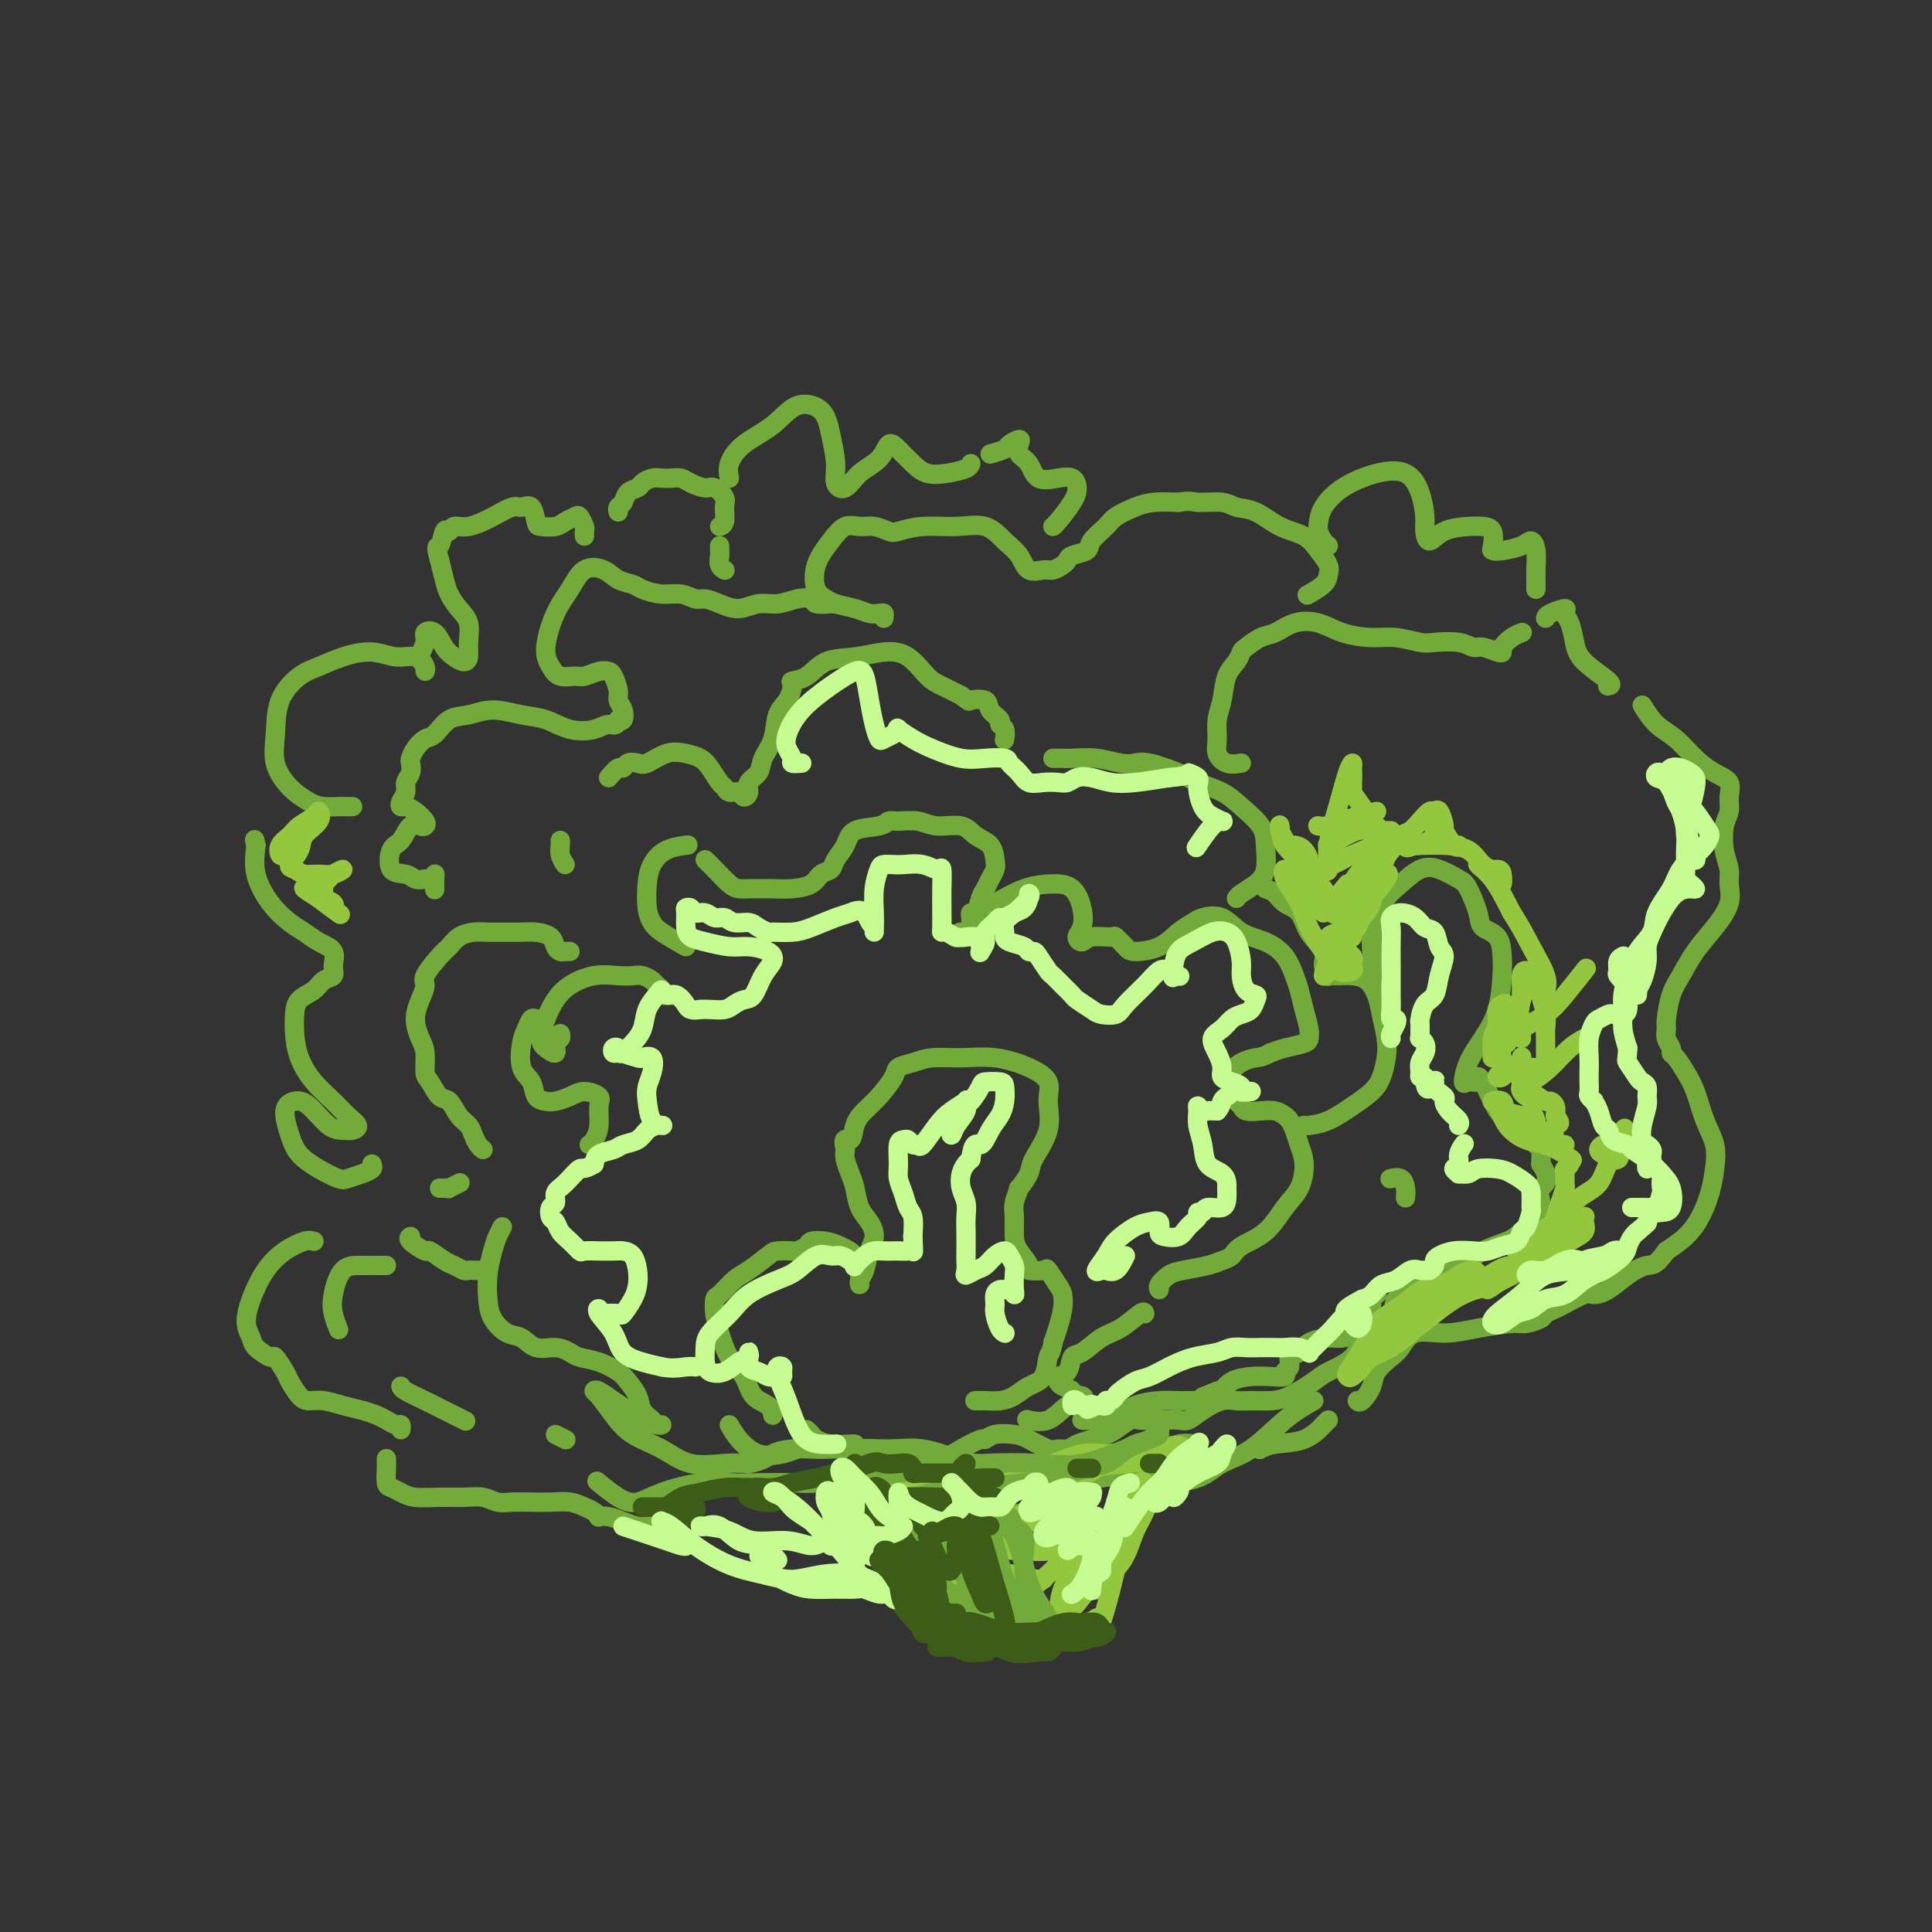 <svg viewBox='0 0 400 400' version='1.1' xmlns='http://www.w3.org/2000/svg' xmlns:xlink='http://www.w3.org/1999/xlink'><rect x="0" y="0" width="400" height="400" fill="#333333" stroke="none"/><g fill='none' stroke='rgb(115,171,58)' stroke-width='4' stroke-linecap='round' stroke-linejoin='round'><path d='M101,263c-0.333,0.001 -0.666,0.001 -1,0c-0.334,-0.001 -0.670,-0.004 -1,0c-0.330,0.004 -0.653,0.013 -1,0c-0.347,-0.013 -0.717,-0.050 -1,0c-0.283,0.050 -0.479,0.187 -1,0c-0.521,-0.187 -1.366,-0.698 -2,-1c-0.634,-0.302 -1.056,-0.396 -2,-1c-0.944,-0.604 -2.410,-1.717 -3,-2c-0.590,-0.283 -0.302,0.264 -1,0c-0.698,-0.264 -2.380,-1.340 -3,-2c-0.620,-0.660 -0.177,-0.903 0,-1c0.177,-0.097 0.089,-0.049 0,0'/><path d='M91,246c0.293,0.008 0.587,0.016 1,0c0.413,-0.016 0.946,-0.056 1,0c0.054,0.056 -0.370,0.207 0,0c0.370,-0.207 1.534,-0.774 2,-1c0.466,-0.226 0.233,-0.113 0,0'/><path d='M100,238c-0.327,-0.247 -0.654,-0.494 -1,-1c-0.346,-0.506 -0.711,-1.271 -1,-2c-0.289,-0.729 -0.501,-1.421 -1,-2c-0.499,-0.579 -1.287,-1.045 -2,-2c-0.713,-0.955 -1.353,-2.398 -2,-3c-0.647,-0.602 -1.300,-0.362 -2,-1c-0.700,-0.638 -1.446,-2.155 -2,-3c-0.554,-0.845 -0.916,-1.020 -1,-2c-0.084,-0.980 0.112,-2.767 0,-4c-0.112,-1.233 -0.530,-1.914 -1,-3c-0.470,-1.086 -0.992,-2.578 -1,-4c-0.008,-1.422 0.498,-2.775 1,-4c0.502,-1.225 1.001,-2.321 1,-3c-0.001,-0.679 -0.503,-0.942 0,-2c0.503,-1.058 2.009,-2.910 3,-4c0.991,-1.090 1.465,-1.416 2,-2c0.535,-0.584 1.129,-1.424 2,-2c0.871,-0.576 2.017,-0.887 3,-1c0.983,-0.113 1.801,-0.028 3,0c1.199,0.028 2.779,0.000 4,0c1.221,-0.000 2.081,0.028 3,0c0.919,-0.028 1.895,-0.113 3,0c1.105,0.113 2.338,0.422 3,1c0.662,0.578 0.752,1.423 1,2c0.248,0.577 0.654,0.887 1,1c0.346,0.113 0.632,0.031 1,0c0.368,-0.031 0.820,-0.009 1,0c0.180,0.009 0.090,0.004 0,0'/><path d='M117,179c-0.423,-0.649 -0.845,-1.298 -1,-2c-0.155,-0.702 -0.042,-1.458 0,-2c0.042,-0.542 0.012,-0.869 0,-1c-0.012,-0.131 -0.006,-0.065 0,0'/><path d='M126,161c0.749,-0.875 1.497,-1.749 2,-2c0.503,-0.251 0.759,0.122 1,0c0.241,-0.122 0.466,-0.737 1,-1c0.534,-0.263 1.379,-0.173 2,0c0.621,0.173 1.020,0.429 2,0c0.980,-0.429 2.542,-1.544 4,-2c1.458,-0.456 2.811,-0.253 4,0c1.189,0.253 2.216,0.555 3,1c0.784,0.445 1.327,1.032 2,2c0.673,0.968 1.475,2.316 2,3c0.525,0.684 0.772,0.703 1,1c0.228,0.297 0.437,0.872 1,1c0.563,0.128 1.478,-0.192 2,0c0.522,0.192 0.649,0.894 1,1c0.351,0.106 0.924,-0.385 1,-1c0.076,-0.615 -0.345,-1.355 0,-2c0.345,-0.645 1.458,-1.197 2,-2c0.542,-0.803 0.514,-1.858 1,-3c0.486,-1.142 1.487,-2.372 2,-4c0.513,-1.628 0.538,-3.652 1,-5c0.462,-1.348 1.360,-2.018 2,-3c0.640,-0.982 1.023,-2.276 1,-3c-0.023,-0.724 -0.450,-0.877 0,-1c0.450,-0.123 1.778,-0.215 3,-1c1.222,-0.785 2.336,-2.264 4,-3c1.664,-0.736 3.876,-0.731 6,-1c2.124,-0.269 4.160,-0.812 6,-1c1.840,-0.188 3.483,-0.019 5,1c1.517,1.019 2.908,2.890 4,4c1.092,1.110 1.883,1.460 3,2c1.117,0.540 2.558,1.270 4,2'/><path d='M199,144c1.980,1.489 1.430,1.211 2,1c0.570,-0.211 2.262,-0.356 3,0c0.738,0.356 0.523,1.213 1,2c0.477,0.787 1.644,1.503 2,2c0.356,0.497 -0.101,0.774 0,1c0.101,0.226 0.759,0.401 1,1c0.241,0.599 0.065,1.623 0,2c-0.065,0.377 -0.019,0.108 0,0c0.019,-0.108 0.009,-0.054 0,0'/><path d='M218,157c0.339,0.002 0.678,0.004 1,0c0.322,-0.004 0.628,-0.015 1,0c0.372,0.015 0.810,0.055 2,0c1.190,-0.055 3.134,-0.205 5,0c1.866,0.205 3.656,0.765 5,1c1.344,0.235 2.243,0.145 3,0c0.757,-0.145 1.373,-0.346 3,0c1.627,0.346 4.264,1.240 6,2c1.736,0.760 2.570,1.388 4,2c1.430,0.612 3.456,1.210 5,2c1.544,0.790 2.605,1.773 4,3c1.395,1.227 3.124,2.700 4,4c0.876,1.300 0.900,2.429 1,4c0.100,1.571 0.275,3.584 0,5c-0.275,1.416 -1.002,2.235 -2,3c-0.998,0.765 -2.269,1.475 -3,2c-0.731,0.525 -0.923,0.864 -1,1c-0.077,0.136 -0.038,0.068 0,0'/><path d='M262,184c0.700,0.232 1.401,0.463 2,1c0.599,0.537 1.098,1.379 2,2c0.902,0.621 2.207,1.021 3,2c0.793,0.979 1.073,2.535 2,4c0.927,1.465 2.502,2.837 3,4c0.498,1.163 -0.082,2.115 0,3c0.082,0.885 0.826,1.703 1,2c0.174,0.297 -0.224,0.074 0,0c0.224,-0.074 1.068,0.001 2,0c0.932,-0.001 1.952,-0.079 3,0c1.048,0.079 2.124,0.316 3,1c0.876,0.684 1.553,1.814 2,3c0.447,1.186 0.665,2.428 1,4c0.335,1.572 0.786,3.473 1,5c0.214,1.527 0.190,2.678 0,4c-0.190,1.322 -0.544,2.813 -1,4c-0.456,1.187 -1.012,2.069 -2,3c-0.988,0.931 -2.408,1.910 -4,3c-1.592,1.090 -3.354,2.292 -5,3c-1.646,0.708 -3.174,0.921 -4,1c-0.826,0.079 -0.950,0.022 -1,0c-0.050,-0.022 -0.025,-0.011 0,0'/><path d='M80,262c-0.075,-0.003 -0.151,-0.007 -1,0c-0.849,0.007 -2.473,0.023 -4,0c-1.527,-0.023 -2.959,-0.086 -4,1c-1.041,1.086 -1.691,3.322 -2,5c-0.309,1.678 -0.275,2.798 0,4c0.275,1.202 0.793,2.486 1,3c0.207,0.514 0.104,0.257 0,0'/><path d='M83,287c0.059,0.241 0.118,0.482 1,1c0.882,0.518 2.587,1.314 4,2c1.413,0.686 2.534,1.262 4,2c1.466,0.738 3.276,1.640 4,2c0.724,0.360 0.362,0.180 0,0'/><path d='M115,297c0.844,0.422 1.689,0.844 2,1c0.311,0.156 0.089,0.044 0,0c-0.089,-0.044 -0.044,-0.022 0,0'/><path d='M124,307c-0.358,-0.297 -0.715,-0.595 0,0c0.715,0.595 2.504,2.082 4,3c1.496,0.918 2.701,1.265 4,1c1.299,-0.265 2.692,-1.143 5,-2c2.308,-0.857 5.532,-1.693 8,-2c2.468,-0.307 4.182,-0.086 6,0c1.818,0.086 3.741,0.037 6,0c2.259,-0.037 4.853,-0.061 7,0c2.147,0.061 3.847,0.209 5,0c1.153,-0.209 1.758,-0.774 2,-1c0.242,-0.226 0.121,-0.113 0,0'/><path d='M182,302c1.222,0.012 2.443,0.024 4,0c1.557,-0.024 3.449,-0.082 5,0c1.551,0.082 2.759,0.306 4,0c1.241,-0.306 2.513,-1.140 4,-2c1.487,-0.860 3.187,-1.745 4,-2c0.813,-0.255 0.739,0.121 1,0c0.261,-0.121 0.857,-0.740 2,-1c1.143,-0.260 2.834,-0.160 4,0c1.166,0.160 1.806,0.380 3,1c1.194,0.620 2.941,1.642 4,2c1.059,0.358 1.428,0.054 2,0c0.572,-0.054 1.345,0.141 2,0c0.655,-0.141 1.191,-0.620 2,-1c0.809,-0.380 1.892,-0.662 3,-1c1.108,-0.338 2.240,-0.732 3,-1c0.760,-0.268 1.147,-0.412 2,-1c0.853,-0.588 2.172,-1.622 3,-2c0.828,-0.378 1.166,-0.100 2,0c0.834,0.100 2.165,0.021 3,0c0.835,-0.021 1.175,0.015 2,0c0.825,-0.015 2.135,-0.081 3,0c0.865,0.081 1.283,0.309 2,0c0.717,-0.309 1.731,-1.154 3,-2c1.269,-0.846 2.792,-1.692 4,-2c1.208,-0.308 2.102,-0.078 3,0c0.898,0.078 1.799,0.005 3,0c1.201,-0.005 2.703,0.058 4,0c1.297,-0.058 2.390,-0.237 4,-1c1.610,-0.763 3.738,-2.111 5,-3c1.262,-0.889 1.658,-1.321 3,-2c1.342,-0.679 3.631,-1.606 5,-3c1.369,-1.394 1.820,-3.255 2,-4c0.180,-0.745 0.090,-0.372 0,0'/><path d='M284,270c-0.111,-0.311 -0.222,-0.622 0,-1c0.222,-0.378 0.778,-0.822 1,-1c0.222,-0.178 0.111,-0.089 0,0'/><path d='M291,248c0.053,-0.619 0.105,-1.238 0,-2c-0.105,-0.762 -0.368,-1.668 -1,-2c-0.632,-0.332 -1.632,-0.089 -2,0c-0.368,0.089 -0.105,0.026 0,0c0.105,-0.026 0.053,-0.013 0,0'/><path d='M272,290c-1.897,1.080 -3.795,2.160 -6,4c-2.205,1.840 -4.718,4.441 -7,6c-2.282,1.559 -4.333,2.078 -6,3c-1.667,0.922 -2.949,2.248 -5,3c-2.051,0.752 -4.872,0.929 -6,1c-1.128,0.071 -0.564,0.035 0,0'/><path d='M195,311c-1.313,-0.309 -2.625,-0.619 -4,-1c-1.375,-0.381 -2.812,-0.834 -4,-1c-1.188,-0.166 -2.126,-0.044 -3,0c-0.874,0.044 -1.685,0.012 -3,0c-1.315,-0.012 -3.136,-0.003 -4,0c-0.864,0.003 -0.771,0.001 -1,0c-0.229,-0.001 -0.780,-0.000 -1,0c-0.220,0.000 -0.110,0.000 0,0'/><path d='M176,310c0.339,0.393 0.679,0.786 1,2c0.321,1.214 0.625,3.250 1,4c0.375,0.750 0.821,0.214 1,0c0.179,-0.214 0.089,-0.107 0,0'/><path d='M257,158c-1.040,0.162 -2.079,0.324 -3,0c-0.921,-0.324 -1.723,-1.133 -2,-2c-0.277,-0.867 -0.029,-1.793 0,-3c0.029,-1.207 -0.161,-2.695 0,-4c0.161,-1.305 0.671,-2.429 1,-4c0.329,-1.571 0.475,-3.591 1,-5c0.525,-1.409 1.427,-2.208 2,-3c0.573,-0.792 0.816,-1.578 1,-2c0.184,-0.422 0.309,-0.479 1,-1c0.691,-0.521 1.946,-1.506 3,-2c1.054,-0.494 1.905,-0.496 3,-1c1.095,-0.504 2.433,-1.509 4,-2c1.567,-0.491 3.361,-0.468 5,0c1.639,0.468 3.122,1.379 5,2c1.878,0.621 4.152,0.950 6,1c1.848,0.050 3.272,-0.179 5,0c1.728,0.179 3.760,0.765 5,1c1.240,0.235 1.687,0.119 3,0c1.313,-0.119 3.491,-0.242 5,0c1.509,0.242 2.350,0.847 3,1c0.650,0.153 1.108,-0.148 2,0c0.892,0.148 2.218,0.744 3,1c0.782,0.256 1.019,0.174 1,0c-0.019,-0.174 -0.294,-0.438 0,-1c0.294,-0.562 1.156,-1.420 2,-2c0.844,-0.580 1.670,-0.880 2,-1c0.330,-0.120 0.165,-0.060 0,0'/><path d='M320,128c0.077,-0.288 0.153,-0.577 1,-1c0.847,-0.423 2.464,-0.982 3,-1c0.536,-0.018 -0.009,0.503 0,1c0.009,0.497 0.573,0.970 1,2c0.427,1.030 0.717,2.616 1,4c0.283,1.384 0.561,2.567 2,4c1.439,1.433 4.041,3.117 5,4c0.959,0.883 0.274,0.967 0,1c-0.274,0.033 -0.137,0.017 0,0'/><path d='M340,146c0.910,1.451 1.821,2.902 3,4c1.179,1.098 2.627,1.844 4,3c1.373,1.156 2.670,2.722 4,4c1.330,1.278 2.693,2.269 4,3c1.307,0.731 2.559,1.202 3,2c0.441,0.798 0.069,1.922 0,3c-0.069,1.078 0.163,2.111 0,3c-0.163,0.889 -0.721,1.633 -1,3c-0.279,1.367 -0.279,3.358 0,5c0.279,1.642 0.836,2.934 1,4c0.164,1.066 -0.067,1.906 0,3c0.067,1.094 0.432,2.444 0,4c-0.432,1.556 -1.661,3.320 -3,5c-1.339,1.680 -2.789,3.275 -4,5c-1.211,1.725 -2.182,3.578 -3,5c-0.818,1.422 -1.483,2.412 -2,4c-0.517,1.588 -0.885,3.774 -1,5c-0.115,1.226 0.024,1.493 0,2c-0.024,0.507 -0.211,1.255 0,2c0.211,0.745 0.819,1.488 1,2c0.181,0.512 -0.065,0.793 0,1c0.065,0.207 0.442,0.340 1,1c0.558,0.660 1.299,1.848 2,3c0.701,1.152 1.362,2.267 2,4c0.638,1.733 1.251,4.084 2,6c0.749,1.916 1.632,3.398 2,5c0.368,1.602 0.220,3.324 0,5c-0.220,1.676 -0.513,3.305 -1,5c-0.487,1.695 -1.170,3.456 -2,5c-0.830,1.544 -1.809,2.870 -3,4c-1.191,1.130 -2.596,2.065 -4,3'/><path d='M345,259c-2.263,3.232 -2.922,2.812 -4,3c-1.078,0.188 -2.576,0.985 -4,2c-1.424,1.015 -2.776,2.247 -4,3c-1.224,0.753 -2.321,1.028 -3,1c-0.679,-0.028 -0.939,-0.359 -2,0c-1.061,0.359 -2.921,1.406 -4,2c-1.079,0.594 -1.377,0.733 -2,1c-0.623,0.267 -1.571,0.663 -2,1c-0.429,0.337 -0.339,0.617 -1,1c-0.661,0.383 -2.074,0.871 -3,1c-0.926,0.129 -1.365,-0.099 -3,0c-1.635,0.099 -4.467,0.525 -7,1c-2.533,0.475 -4.766,0.998 -7,1c-2.234,0.002 -4.467,-0.517 -6,0c-1.533,0.517 -2.365,2.069 -3,3c-0.635,0.931 -1.074,1.241 -2,2c-0.926,0.759 -2.339,1.969 -3,3c-0.661,1.031 -0.569,1.885 -1,3c-0.431,1.115 -1.385,2.493 -2,3c-0.615,0.507 -0.890,0.145 -1,0c-0.110,-0.145 -0.055,-0.072 0,0'/><path d='M275,294c-0.128,0.105 -0.255,0.211 -1,1c-0.745,0.789 -2.107,2.263 -4,3c-1.893,0.737 -4.317,0.737 -6,1c-1.683,0.263 -2.624,0.789 -3,1c-0.376,0.211 -0.188,0.105 0,0'/><path d='M183,128c0.069,-0.416 0.138,-0.833 0,-1c-0.138,-0.167 -0.484,-0.086 -1,0c-0.516,0.086 -1.203,0.177 -2,0c-0.797,-0.177 -1.704,-0.622 -3,-1c-1.296,-0.378 -2.979,-0.688 -4,-1c-1.021,-0.312 -1.379,-0.627 -2,-1c-0.621,-0.373 -1.506,-0.804 -2,-2c-0.494,-1.196 -0.597,-3.159 0,-5c0.597,-1.841 1.893,-3.562 3,-5c1.107,-1.438 2.024,-2.595 3,-3c0.976,-0.405 2.012,-0.060 3,0c0.988,0.060 1.928,-0.165 3,0c1.072,0.165 2.275,0.721 3,1c0.725,0.279 0.974,0.280 2,0c1.026,-0.280 2.831,-0.841 5,-1c2.169,-0.159 4.701,0.084 7,0c2.299,-0.084 4.363,-0.496 6,0c1.637,0.496 2.847,1.899 4,3c1.153,1.101 2.249,1.900 3,3c0.751,1.100 1.157,2.502 2,3c0.843,0.498 2.121,0.092 3,0c0.879,-0.092 1.357,0.131 2,0c0.643,-0.131 1.452,-0.614 2,-1c0.548,-0.386 0.837,-0.673 1,-1c0.163,-0.327 0.202,-0.692 1,-1c0.798,-0.308 2.355,-0.558 3,-1c0.645,-0.442 0.376,-1.075 1,-2c0.624,-0.925 2.140,-2.143 3,-3c0.860,-0.857 1.066,-1.353 2,-2c0.934,-0.647 2.598,-1.443 4,-2c1.402,-0.557 2.544,-0.873 4,-1c1.456,-0.127 3.228,-0.063 5,0'/><path d='M244,104c2.649,-0.449 2.773,-0.072 4,0c1.227,0.072 3.557,-0.161 5,0c1.443,0.161 2.000,0.717 3,1c1.000,0.283 2.443,0.292 4,1c1.557,0.708 3.226,2.115 5,3c1.774,0.885 3.651,1.248 5,2c1.349,0.752 2.168,1.894 3,3c0.832,1.106 1.676,2.178 2,3c0.324,0.822 0.128,1.396 0,2c-0.128,0.604 -0.188,1.240 -1,2c-0.812,0.760 -2.375,1.646 -3,2c-0.625,0.354 -0.313,0.177 0,0'/><path d='M173,125c-0.096,-0.028 -0.191,-0.056 -1,0c-0.809,0.056 -2.330,0.196 -3,0c-0.670,-0.196 -0.489,-0.727 -1,-1c-0.511,-0.273 -1.715,-0.286 -3,0c-1.285,0.286 -2.652,0.871 -4,1c-1.348,0.129 -2.678,-0.199 -4,0c-1.322,0.199 -2.636,0.925 -4,1c-1.364,0.075 -2.780,-0.501 -4,-1c-1.220,-0.499 -2.246,-0.921 -3,-1c-0.754,-0.079 -1.237,0.186 -2,0c-0.763,-0.186 -1.807,-0.822 -3,-1c-1.193,-0.178 -2.534,0.103 -4,0c-1.466,-0.103 -3.057,-0.591 -4,-1c-0.943,-0.409 -1.239,-0.739 -2,-1c-0.761,-0.261 -1.989,-0.453 -3,-1c-1.011,-0.547 -1.806,-1.448 -3,-2c-1.194,-0.552 -2.787,-0.755 -4,0c-1.213,0.755 -2.047,2.469 -3,4c-0.953,1.531 -2.025,2.879 -3,5c-0.975,2.121 -1.854,5.014 -2,7c-0.146,1.986 0.440,3.064 1,4c0.560,0.936 1.096,1.729 2,2c0.904,0.271 2.178,0.021 3,0c0.822,-0.021 1.191,0.186 2,0c0.809,-0.186 2.058,-0.766 3,-1c0.942,-0.234 1.576,-0.124 2,0c0.424,0.124 0.636,0.261 1,1c0.364,0.739 0.879,2.079 1,3c0.121,0.921 -0.153,1.422 0,2c0.153,0.578 0.734,1.233 1,2c0.266,0.767 0.219,1.648 0,2c-0.219,0.352 -0.609,0.176 -1,0'/><path d='M128,149c-0.180,1.566 -1.130,0.981 -2,1c-0.870,0.019 -1.659,0.641 -3,1c-1.341,0.359 -3.233,0.453 -5,0c-1.767,-0.453 -3.410,-1.455 -5,-2c-1.590,-0.545 -3.125,-0.633 -5,-1c-1.875,-0.367 -4.088,-1.014 -6,-1c-1.912,0.014 -3.524,0.689 -5,1c-1.476,0.311 -2.816,0.258 -4,1c-1.184,0.742 -2.212,2.278 -3,3c-0.788,0.722 -1.334,0.630 -2,1c-0.666,0.370 -1.450,1.201 -2,2c-0.550,0.799 -0.864,1.565 -1,2c-0.136,0.435 -0.093,0.540 0,1c0.093,0.460 0.234,1.276 0,2c-0.234,0.724 -0.845,1.356 -1,2c-0.155,0.644 0.146,1.299 0,2c-0.146,0.701 -0.739,1.448 -1,2c-0.261,0.552 -0.188,0.908 0,1c0.188,0.092 0.493,-0.080 1,0c0.507,0.080 1.216,0.411 2,1c0.784,0.589 1.644,1.436 2,2c0.356,0.564 0.208,0.845 0,1c-0.208,0.155 -0.475,0.186 -1,0c-0.525,-0.186 -1.308,-0.587 -2,0c-0.692,0.587 -1.294,2.161 -2,3c-0.706,0.839 -1.518,0.943 -2,2c-0.482,1.057 -0.634,3.067 0,4c0.634,0.933 2.055,0.790 3,1c0.945,0.210 1.413,0.774 2,1c0.587,0.226 1.294,0.113 2,0'/><path d='M88,182c1.536,0.054 1.876,-0.810 2,-1c0.124,-0.190 0.033,0.295 0,1c-0.033,0.705 -0.010,1.630 0,2c0.010,0.370 0.005,0.185 0,0'/><path d='M142,196c-1.916,-1.099 -3.832,-2.198 -5,-3c-1.168,-0.802 -1.588,-1.307 -2,-2c-0.412,-0.693 -0.817,-1.573 -1,-3c-0.183,-1.427 -0.143,-3.402 0,-5c0.143,-1.598 0.389,-2.820 1,-4c0.611,-1.180 1.588,-2.318 3,-3c1.412,-0.682 3.261,-0.909 4,-1c0.739,-0.091 0.370,-0.045 0,0'/><path d='M146,178c0.553,0.536 1.106,1.072 2,2c0.894,0.928 2.129,2.249 3,3c0.871,0.751 1.380,0.934 2,1c0.620,0.066 1.353,0.016 2,0c0.647,-0.016 1.209,0.003 2,0c0.791,-0.003 1.813,-0.028 3,0c1.187,0.028 2.541,0.107 4,0c1.459,-0.107 3.025,-0.401 4,-1c0.975,-0.599 1.360,-1.502 2,-2c0.640,-0.498 1.533,-0.591 2,-1c0.467,-0.409 0.506,-1.133 1,-2c0.494,-0.867 1.443,-1.878 2,-3c0.557,-1.122 0.722,-2.354 2,-3c1.278,-0.646 3.670,-0.705 5,-1c1.330,-0.295 1.599,-0.827 2,-1c0.401,-0.173 0.935,0.012 2,0c1.065,-0.012 2.660,-0.223 4,0c1.340,0.223 2.426,0.878 4,1c1.574,0.122 3.638,-0.291 5,0c1.362,0.291 2.022,1.285 3,2c0.978,0.715 2.273,1.151 3,2c0.727,0.849 0.885,2.113 1,3c0.115,0.887 0.186,1.398 0,2c-0.186,0.602 -0.628,1.295 -1,2c-0.372,0.705 -0.674,1.421 -1,2c-0.326,0.579 -0.676,1.020 -1,2c-0.324,0.980 -0.623,2.500 -1,3c-0.377,0.500 -0.833,-0.021 -1,0c-0.167,0.021 -0.045,0.582 0,1c0.045,0.418 0.013,0.691 0,1c-0.013,0.309 -0.006,0.655 0,1'/><path d='M201,192c-1.167,2.333 -1.583,1.167 -2,1c-0.417,-0.167 -0.833,0.667 -1,1c-0.167,0.333 -0.083,0.167 0,0'/><path d='M140,206c-1.294,0.089 -2.587,0.178 -3,0c-0.413,-0.178 0.056,-0.622 0,-1c-0.056,-0.378 -0.635,-0.689 -1,-1c-0.365,-0.311 -0.515,-0.621 -1,-1c-0.485,-0.379 -1.305,-0.828 -2,-1c-0.695,-0.172 -1.264,-0.066 -2,0c-0.736,0.066 -1.640,0.092 -3,0c-1.360,-0.092 -3.178,-0.302 -5,0c-1.822,0.302 -3.649,1.117 -5,2c-1.351,0.883 -2.225,1.836 -3,3c-0.775,1.164 -1.452,2.540 -2,4c-0.548,1.460 -0.966,3.005 -1,4c-0.034,0.995 0.317,1.440 1,2c0.683,0.560 1.700,1.236 2,1c0.300,-0.236 -0.115,-1.383 0,-2c0.115,-0.617 0.762,-0.705 1,-1c0.238,-0.295 0.068,-0.799 0,-1c-0.068,-0.201 -0.034,-0.101 0,0'/><path d='M111,211c-0.336,-0.171 -0.671,-0.342 -1,0c-0.329,0.342 -0.650,1.198 -1,2c-0.350,0.802 -0.729,1.549 -1,3c-0.271,1.451 -0.436,3.605 0,5c0.436,1.395 1.471,2.032 2,3c0.529,0.968 0.553,2.269 1,3c0.447,0.731 1.318,0.892 2,1c0.682,0.108 1.173,0.163 2,0c0.827,-0.163 1.988,-0.543 3,-1c1.012,-0.457 1.876,-0.992 3,-1c1.124,-0.008 2.508,0.509 3,1c0.492,0.491 0.093,0.955 0,2c-0.093,1.045 0.119,2.672 0,4c-0.119,1.328 -0.571,2.358 -1,3c-0.429,0.642 -0.837,0.898 -1,1c-0.163,0.102 -0.082,0.051 0,0'/><path d='M104,254c-0.339,0.624 -0.678,1.247 -1,2c-0.322,0.753 -0.627,1.634 -1,3c-0.373,1.366 -0.812,3.215 -1,5c-0.188,1.785 -0.123,3.505 0,5c0.123,1.495 0.304,2.764 1,4c0.696,1.236 1.906,2.439 3,3c1.094,0.561 2.073,0.479 3,1c0.927,0.521 1.801,1.644 3,2c1.199,0.356 2.723,-0.056 4,0c1.277,0.056 2.305,0.581 3,1c0.695,0.419 1.055,0.734 2,1c0.945,0.266 2.476,0.483 4,1c1.524,0.517 3.042,1.332 4,2c0.958,0.668 1.355,1.188 2,2c0.645,0.812 1.536,1.916 2,3c0.464,1.084 0.501,2.147 1,3c0.499,0.853 1.459,1.494 2,2c0.541,0.506 0.661,0.876 1,1c0.339,0.124 0.895,0.003 1,0c0.105,-0.003 -0.241,0.111 -1,0c-0.759,-0.111 -1.931,-0.447 -3,-1c-1.069,-0.553 -2.036,-1.325 -3,-2c-0.964,-0.675 -1.924,-1.255 -3,-2c-1.076,-0.745 -2.268,-1.655 -3,-2c-0.732,-0.345 -1.005,-0.127 -1,0c0.005,0.127 0.287,0.161 1,1c0.713,0.839 1.856,2.484 3,4c1.144,1.516 2.290,2.903 4,4c1.710,1.097 3.984,1.902 6,3c2.016,1.098 3.774,2.488 6,3c2.226,0.512 4.922,0.146 7,0c2.078,-0.146 3.539,-0.073 5,0'/><path d='M155,303c2.797,-0.393 3.791,-1.374 5,-2c1.209,-0.626 2.633,-0.896 4,-1c1.367,-0.104 2.679,-0.042 4,0c1.321,0.042 2.653,0.063 4,0c1.347,-0.063 2.709,-0.209 4,0c1.291,0.209 2.512,0.774 3,1c0.488,0.226 0.244,0.113 0,0'/><path d='M204,194c-0.369,-0.544 -0.739,-1.088 -1,-2c-0.261,-0.912 -0.414,-2.191 0,-3c0.414,-0.809 1.397,-1.148 3,-2c1.603,-0.852 3.828,-2.219 6,-3c2.172,-0.781 4.290,-0.977 6,-1c1.710,-0.023 3.011,0.128 4,1c0.989,0.872 1.666,2.464 2,4c0.334,1.536 0.325,3.014 0,4c-0.325,0.986 -0.964,1.478 -1,2c-0.036,0.522 0.533,1.075 1,1c0.467,-0.075 0.832,-0.776 2,-1c1.168,-0.224 3.137,0.030 4,0c0.863,-0.030 0.618,-0.343 1,0c0.382,0.343 1.391,1.343 2,2c0.609,0.657 0.819,0.972 2,1c1.181,0.028 3.334,-0.230 5,-1c1.666,-0.770 2.846,-2.053 4,-3c1.154,-0.947 2.282,-1.559 3,-2c0.718,-0.441 1.025,-0.713 2,-1c0.975,-0.287 2.618,-0.590 4,0c1.382,0.590 2.503,2.071 4,3c1.497,0.929 3.371,1.304 5,2c1.629,0.696 3.015,1.713 4,3c0.985,1.287 1.571,2.845 2,4c0.429,1.155 0.703,1.906 1,3c0.297,1.094 0.617,2.531 1,4c0.383,1.469 0.829,2.971 1,4c0.171,1.029 0.066,1.585 0,2c-0.066,0.415 -0.095,0.689 -1,1c-0.905,0.311 -2.687,0.660 -4,1c-1.313,0.340 -2.156,0.670 -3,1'/><path d='M263,218c-1.768,0.965 -2.187,0.877 -3,1c-0.813,0.123 -2.019,0.456 -3,1c-0.981,0.544 -1.738,1.297 -2,2c-0.262,0.703 -0.030,1.355 0,2c0.030,0.645 -0.141,1.283 0,2c0.141,0.717 0.593,1.512 1,2c0.407,0.488 0.767,0.670 1,1c0.233,0.330 0.338,0.809 1,1c0.662,0.191 1.879,0.095 3,0c1.121,-0.095 2.145,-0.189 3,0c0.855,0.189 1.540,0.660 2,1c0.460,0.340 0.696,0.548 1,1c0.304,0.452 0.675,1.147 1,2c0.325,0.853 0.602,1.863 1,3c0.398,1.137 0.916,2.401 1,4c0.084,1.599 -0.267,3.531 -1,5c-0.733,1.469 -1.848,2.473 -3,4c-1.152,1.527 -2.340,3.575 -4,5c-1.660,1.425 -3.792,2.227 -5,3c-1.208,0.773 -1.492,1.515 -2,2c-0.508,0.485 -1.240,0.711 -2,1c-0.760,0.289 -1.549,0.642 -3,1c-1.451,0.358 -3.566,0.723 -5,1c-1.434,0.277 -2.189,0.466 -3,1c-0.811,0.534 -1.680,1.413 -2,2c-0.320,0.587 -0.091,0.882 0,1c0.091,0.118 0.046,0.059 0,0'/><path d='M237,272c-0.063,-0.303 -0.125,-0.606 -1,0c-0.875,0.606 -2.562,2.120 -4,3c-1.438,0.880 -2.627,1.125 -4,2c-1.373,0.875 -2.929,2.381 -4,3c-1.071,0.619 -1.659,0.351 -2,1c-0.341,0.649 -0.437,2.215 -1,3c-0.563,0.785 -1.592,0.789 -2,1c-0.408,0.211 -0.193,0.630 0,1c0.193,0.370 0.366,0.691 1,1c0.634,0.309 1.731,0.605 2,1c0.269,0.395 -0.289,0.888 0,1c0.289,0.112 1.425,-0.156 2,0c0.575,0.156 0.588,0.735 0,1c-0.588,0.265 -1.776,0.215 -3,1c-1.224,0.785 -2.483,2.404 -4,3c-1.517,0.596 -3.290,0.170 -4,0c-0.710,-0.170 -0.355,-0.085 0,0'/><path d='M160,293c-0.123,-0.717 -0.246,-1.433 -1,-2c-0.754,-0.567 -2.139,-0.983 -3,-2c-0.861,-1.017 -1.198,-2.634 -2,-4c-0.802,-1.366 -2.070,-2.483 -3,-4c-0.930,-1.517 -1.522,-3.436 -2,-5c-0.478,-1.564 -0.842,-2.774 -1,-4c-0.158,-1.226 -0.109,-2.468 0,-3c0.109,-0.532 0.279,-0.353 1,-1c0.721,-0.647 1.994,-2.121 3,-3c1.006,-0.879 1.746,-1.163 3,-2c1.254,-0.837 3.023,-2.227 4,-3c0.977,-0.773 1.163,-0.929 2,-1c0.837,-0.071 2.324,-0.058 3,0c0.676,0.058 0.540,0.162 1,0c0.460,-0.162 1.517,-0.588 2,-1c0.483,-0.412 0.392,-0.808 1,-1c0.608,-0.192 1.914,-0.178 3,0c1.086,0.178 1.951,0.522 3,1c1.049,0.478 2.280,1.092 3,2c0.720,0.908 0.928,2.110 1,3c0.072,0.890 0.008,1.469 0,2c-0.008,0.531 0.041,1.013 0,1c-0.041,-0.013 -0.171,-0.520 0,-1c0.171,-0.480 0.642,-0.931 1,-2c0.358,-1.069 0.605,-2.754 1,-4c0.395,-1.246 0.940,-2.052 1,-3c0.060,-0.948 -0.366,-2.039 -1,-3c-0.634,-0.961 -1.477,-1.791 -2,-3c-0.523,-1.209 -0.728,-2.798 -1,-4c-0.272,-1.202 -0.612,-2.016 -1,-3c-0.388,-0.984 -0.825,-2.138 -1,-3c-0.175,-0.862 -0.087,-1.431 0,-2'/><path d='M175,238c-0.740,-3.095 0.412,-1.834 1,-2c0.588,-0.166 0.614,-1.760 1,-3c0.386,-1.240 1.131,-2.125 2,-3c0.869,-0.875 1.861,-1.741 3,-3c1.139,-1.259 2.424,-2.911 3,-4c0.576,-1.089 0.444,-1.614 1,-2c0.556,-0.386 1.800,-0.634 3,-1c1.200,-0.366 2.358,-0.850 4,-1c1.642,-0.150 3.770,0.033 6,0c2.230,-0.033 4.562,-0.283 7,0c2.438,0.283 4.982,1.098 7,2c2.018,0.902 3.509,1.892 4,3c0.491,1.108 -0.020,2.333 0,4c0.020,1.667 0.570,3.775 0,6c-0.570,2.225 -2.262,4.567 -3,6c-0.738,1.433 -0.523,1.957 -1,3c-0.477,1.043 -1.645,2.604 -2,3c-0.355,0.396 0.103,-0.372 0,0c-0.103,0.372 -0.765,1.886 -1,3c-0.235,1.114 -0.041,1.829 0,3c0.041,1.171 -0.069,2.798 0,4c0.069,1.202 0.318,1.980 1,3c0.682,1.020 1.797,2.283 2,3c0.203,0.717 -0.506,0.887 0,1c0.506,0.113 2.227,0.168 3,0c0.773,-0.168 0.596,-0.558 1,0c0.404,0.558 1.387,2.064 2,3c0.613,0.936 0.855,1.302 1,2c0.145,0.698 0.193,1.726 0,3c-0.193,1.274 -0.627,2.792 -1,4c-0.373,1.208 -0.687,2.104 -1,3'/><path d='M218,278c-0.359,2.318 -0.756,2.113 -1,3c-0.244,0.887 -0.334,2.864 -1,4c-0.666,1.136 -1.909,1.429 -3,2c-1.091,0.571 -2.030,1.421 -3,2c-0.970,0.579 -1.971,0.887 -3,1c-1.029,0.113 -2.085,0.030 -3,0c-0.915,-0.030 -1.690,-0.009 -2,0c-0.310,0.009 -0.155,0.004 0,0'/><path d='M151,295c0.520,0.936 1.040,1.872 2,3c0.960,1.128 2.360,2.447 4,3c1.640,0.553 3.518,0.341 5,0c1.482,-0.341 2.566,-0.812 3,-1c0.434,-0.188 0.217,-0.094 0,0'/><path d='M167,296c0.370,0.340 0.740,0.679 1,1c0.260,0.321 0.409,0.622 1,1c0.591,0.378 1.622,0.833 3,1c1.378,0.167 3.102,0.045 4,0c0.898,-0.045 0.971,-0.013 1,0c0.029,0.013 0.015,0.006 0,0'/><path d='M286,207c-0.310,-0.157 -0.620,-0.314 -1,-1c-0.380,-0.686 -0.832,-1.901 -1,-3c-0.168,-1.099 -0.054,-2.083 0,-3c0.054,-0.917 0.047,-1.767 0,-3c-0.047,-1.233 -0.134,-2.849 0,-4c0.134,-1.151 0.488,-1.837 1,-3c0.512,-1.163 1.180,-2.802 2,-4c0.820,-1.198 1.791,-1.954 3,-3c1.209,-1.046 2.657,-2.383 4,-3c1.343,-0.617 2.581,-0.513 4,0c1.419,0.513 3.017,1.434 4,2c0.983,0.566 1.349,0.777 2,2c0.651,1.223 1.586,3.458 2,5c0.414,1.542 0.306,2.392 1,3c0.694,0.608 2.192,0.973 3,2c0.808,1.027 0.928,2.717 1,4c0.072,1.283 0.096,2.159 0,4c-0.096,1.841 -0.311,4.647 -1,7c-0.689,2.353 -1.851,4.253 -3,6c-1.149,1.747 -2.284,3.340 -3,5c-0.716,1.660 -1.013,3.388 -1,4c0.013,0.612 0.335,0.110 1,0c0.665,-0.110 1.672,0.173 2,0c0.328,-0.173 -0.021,-0.800 0,-1c0.021,-0.200 0.414,0.029 1,1c0.586,0.971 1.365,2.684 2,4c0.635,1.316 1.127,2.235 2,3c0.873,0.765 2.129,1.376 3,2c0.871,0.624 1.357,1.260 2,2c0.643,0.740 1.442,1.584 2,2c0.558,0.416 0.874,0.405 1,1c0.126,0.595 0.063,1.798 0,3'/><path d='M319,241c2.470,3.618 0.644,4.163 0,5c-0.644,0.837 -0.107,1.966 0,3c0.107,1.034 -0.217,1.972 -1,3c-0.783,1.028 -2.026,2.145 -3,3c-0.974,0.855 -1.678,1.447 -3,2c-1.322,0.553 -3.261,1.066 -5,2c-1.739,0.934 -3.279,2.288 -5,3c-1.721,0.712 -3.625,0.781 -5,1c-1.375,0.219 -2.223,0.588 -3,1c-0.777,0.412 -1.484,0.868 -2,1c-0.516,0.132 -0.843,-0.061 -1,0c-0.157,0.061 -0.146,0.377 0,1c0.146,0.623 0.426,1.553 0,2c-0.426,0.447 -1.559,0.411 -2,1c-0.441,0.589 -0.189,1.804 -1,3c-0.811,1.196 -2.686,2.375 -4,3c-1.314,0.625 -2.067,0.696 -3,1c-0.933,0.304 -2.048,0.840 -3,1c-0.952,0.160 -1.742,-0.055 -3,0c-1.258,0.055 -2.982,0.382 -4,1c-1.018,0.618 -1.328,1.528 -2,2c-0.672,0.472 -1.705,0.505 -2,1c-0.295,0.495 0.148,1.453 0,2c-0.148,0.547 -0.886,0.684 -1,1c-0.114,0.316 0.396,0.810 0,1c-0.396,0.190 -1.699,0.075 -3,0c-1.301,-0.075 -2.600,-0.111 -4,0c-1.400,0.111 -2.901,0.370 -4,1c-1.099,0.630 -1.796,1.631 -2,2c-0.204,0.369 0.085,0.105 0,0c-0.085,-0.105 -0.542,-0.053 -1,0'/><path d='M252,288c-5.333,2.167 -2.667,1.083 0,0'/><path d='M250,290c-1.015,-0.004 -2.030,-0.009 -3,0c-0.970,0.009 -1.895,0.030 -3,0c-1.105,-0.030 -2.391,-0.113 -4,0c-1.609,0.113 -3.542,0.423 -5,1c-1.458,0.577 -2.442,1.423 -4,2c-1.558,0.577 -3.689,0.886 -5,1c-1.311,0.114 -1.803,0.033 -2,0c-0.197,-0.033 -0.098,-0.016 0,0'/><path d='M193,307c0.117,0.106 0.235,0.211 -1,0c-1.235,-0.211 -3.822,-0.739 -5,-1c-1.178,-0.261 -0.948,-0.254 -1,0c-0.052,0.254 -0.387,0.755 0,1c0.387,0.245 1.497,0.233 3,1c1.503,0.767 3.401,2.312 6,3c2.599,0.688 5.899,0.520 9,1c3.101,0.480 6.003,1.607 9,2c2.997,0.393 6.088,0.053 8,0c1.912,-0.053 2.646,0.181 3,0c0.354,-0.181 0.328,-0.777 0,-1c-0.328,-0.223 -0.959,-0.074 -2,0c-1.041,0.074 -2.493,0.073 -4,0c-1.507,-0.073 -3.069,-0.220 -5,0c-1.931,0.220 -4.231,0.805 -7,1c-2.769,0.195 -6.008,0.001 -9,0c-2.992,-0.001 -5.738,0.193 -8,0c-2.262,-0.193 -4.040,-0.772 -5,-1c-0.960,-0.228 -1.102,-0.105 -1,0c0.102,0.105 0.447,0.193 1,0c0.553,-0.193 1.316,-0.666 3,-1c1.684,-0.334 4.291,-0.527 7,-1c2.709,-0.473 5.519,-1.224 9,-2c3.481,-0.776 7.632,-1.577 12,-2c4.368,-0.423 8.952,-0.467 13,-1c4.048,-0.533 7.560,-1.556 10,-2c2.440,-0.444 3.809,-0.310 5,-1c1.191,-0.690 2.206,-2.206 3,-3c0.794,-0.794 1.368,-0.868 1,-1c-0.368,-0.132 -1.676,-0.324 -3,0c-1.324,0.324 -2.662,1.162 -4,2'/><path d='M240,301c-1.865,0.284 -3.526,0.496 -5,1c-1.474,0.504 -2.761,1.302 -5,2c-2.239,0.698 -5.431,1.297 -8,2c-2.569,0.703 -4.516,1.509 -7,2c-2.484,0.491 -5.507,0.668 -8,1c-2.493,0.332 -4.458,0.821 -6,1c-1.542,0.179 -2.661,0.048 -4,0c-1.339,-0.048 -2.899,-0.013 -4,0c-1.101,0.013 -1.743,0.004 -2,0c-0.257,-0.004 -0.128,-0.002 0,0'/></g>
<g fill='none' stroke='rgb(147,200,62)' stroke-width='4' stroke-linecap='round' stroke-linejoin='round'><path d='M193,315c-1.807,-0.344 -3.615,-0.687 -5,-1c-1.385,-0.313 -2.348,-0.595 -3,-1c-0.652,-0.405 -0.993,-0.934 -1,-1c-0.007,-0.066 0.321,0.332 1,0c0.679,-0.332 1.709,-1.392 3,-2c1.291,-0.608 2.842,-0.762 5,-1c2.158,-0.238 4.924,-0.559 8,-1c3.076,-0.441 6.461,-1.001 10,-1c3.539,0.001 7.232,0.565 10,0c2.768,-0.565 4.612,-2.258 6,-3c1.388,-0.742 2.319,-0.532 3,-1c0.681,-0.468 1.110,-1.614 1,-2c-0.110,-0.386 -0.759,-0.011 -2,0c-1.241,0.011 -3.073,-0.343 -5,0c-1.927,0.343 -3.949,1.384 -6,2c-2.051,0.616 -4.131,0.806 -7,1c-2.869,0.194 -6.525,0.392 -10,1c-3.475,0.608 -6.767,1.628 -10,2c-3.233,0.372 -6.406,0.097 -9,0c-2.594,-0.097 -4.608,-0.016 -5,0c-0.392,0.016 0.837,-0.033 2,0c1.163,0.033 2.261,0.150 4,0c1.739,-0.150 4.119,-0.565 7,-1c2.881,-0.435 6.264,-0.889 10,-1c3.736,-0.111 7.824,0.120 12,0c4.176,-0.120 8.439,-0.593 12,-1c3.561,-0.407 6.418,-0.748 9,-1c2.582,-0.252 4.887,-0.414 6,-1c1.113,-0.586 1.032,-1.596 1,-2c-0.032,-0.404 -0.016,-0.202 0,0'/><path d='M240,300c9.360,-1.201 1.260,-0.702 -3,0c-4.260,0.702 -4.680,1.609 -6,2c-1.320,0.391 -3.538,0.265 -6,1c-2.462,0.735 -5.166,2.329 -8,3c-2.834,0.671 -5.796,0.418 -9,1c-3.204,0.582 -6.648,1.997 -10,3c-3.352,1.003 -6.612,1.593 -9,2c-2.388,0.407 -3.905,0.631 -5,1c-1.095,0.369 -1.770,0.883 -2,1c-0.230,0.117 -0.017,-0.164 1,0c1.017,0.164 2.836,0.773 5,1c2.164,0.227 4.671,0.072 8,0c3.329,-0.072 7.480,-0.061 11,0c3.520,0.061 6.408,0.172 9,0c2.592,-0.172 4.887,-0.628 6,-1c1.113,-0.372 1.042,-0.661 1,-1c-0.042,-0.339 -0.055,-0.729 -1,-1c-0.945,-0.271 -2.820,-0.424 -5,0c-2.180,0.424 -4.664,1.424 -7,2c-2.336,0.576 -4.525,0.728 -7,1c-2.475,0.272 -5.235,0.664 -8,1c-2.765,0.336 -5.535,0.615 -7,1c-1.465,0.385 -1.624,0.877 -2,1c-0.376,0.123 -0.969,-0.124 0,0c0.969,0.124 3.500,0.618 6,1c2.500,0.382 4.970,0.652 8,1c3.030,0.348 6.618,0.773 10,1c3.382,0.227 6.556,0.257 9,0c2.444,-0.257 4.158,-0.800 5,-1c0.842,-0.200 0.812,-0.057 0,0c-0.812,0.057 -2.406,0.029 -4,0'/><path d='M220,320c-1.384,0.016 -2.845,0.056 -5,0c-2.155,-0.056 -5.003,-0.209 -8,0c-2.997,0.209 -6.143,0.781 -9,1c-2.857,0.219 -5.424,0.086 -7,0c-1.576,-0.086 -2.159,-0.126 -2,0c0.159,0.126 1.061,0.416 2,1c0.939,0.584 1.914,1.462 4,2c2.086,0.538 5.284,0.737 8,1c2.716,0.263 4.952,0.591 7,1c2.048,0.409 3.909,0.898 5,1c1.091,0.102 1.413,-0.183 1,0c-0.413,0.183 -1.559,0.834 -3,1c-1.441,0.166 -3.176,-0.153 -5,0c-1.824,0.153 -3.738,0.778 -6,1c-2.262,0.222 -4.872,0.040 -7,0c-2.128,-0.040 -3.773,0.063 -5,0c-1.227,-0.063 -2.035,-0.290 -2,0c0.035,0.290 0.914,1.097 2,2c1.086,0.903 2.379,1.900 4,3c1.621,1.100 3.568,2.302 5,3c1.432,0.698 2.347,0.891 3,1c0.653,0.109 1.042,0.135 1,0c-0.042,-0.135 -0.517,-0.432 -1,-1c-0.483,-0.568 -0.975,-1.408 -2,-2c-1.025,-0.592 -2.583,-0.937 -4,-2c-1.417,-1.063 -2.693,-2.844 -4,-4c-1.307,-1.156 -2.646,-1.688 -4,-3c-1.354,-1.312 -2.724,-3.403 -4,-5c-1.276,-1.597 -2.459,-2.699 -3,-4c-0.541,-1.301 -0.440,-2.800 0,-3c0.440,-0.200 1.220,0.900 2,2'/><path d='M183,316c0.804,1.175 1.813,3.111 3,5c1.187,1.889 2.554,3.730 4,6c1.446,2.270 2.973,4.969 4,7c1.027,2.031 1.553,3.394 2,4c0.447,0.606 0.814,0.456 1,0c0.186,-0.456 0.192,-1.219 0,-2c-0.192,-0.781 -0.582,-1.579 -1,-2c-0.418,-0.421 -0.865,-0.464 -1,0c-0.135,0.464 0.041,1.436 0,2c-0.041,0.564 -0.299,0.719 0,1c0.299,0.281 1.157,0.687 2,1c0.843,0.313 1.673,0.531 3,0c1.327,-0.531 3.153,-1.811 5,-3c1.847,-1.189 3.716,-2.285 6,-4c2.284,-1.715 4.984,-4.047 7,-6c2.016,-1.953 3.348,-3.525 5,-5c1.652,-1.475 3.625,-2.853 5,-4c1.375,-1.147 2.151,-2.062 2,-2c-0.151,0.062 -1.231,1.102 -2,2c-0.769,0.898 -1.227,1.653 -2,3c-0.773,1.347 -1.859,3.286 -3,5c-1.141,1.714 -2.336,3.204 -3,5c-0.664,1.796 -0.797,3.897 -1,5c-0.203,1.103 -0.476,1.209 0,1c0.476,-0.209 1.699,-0.733 3,-2c1.301,-1.267 2.679,-3.278 4,-5c1.321,-1.722 2.587,-3.156 4,-5c1.413,-1.844 2.975,-4.098 4,-6c1.025,-1.902 1.512,-3.451 2,-5'/><path d='M236,312c2.378,-4.102 1.322,-3.857 1,-4c-0.322,-0.143 0.090,-0.676 0,-1c-0.090,-0.324 -0.682,-0.441 -1,0c-0.318,0.441 -0.361,1.441 -1,3c-0.639,1.559 -1.875,3.677 -3,6c-1.125,2.323 -2.138,4.850 -3,7c-0.862,2.150 -1.574,3.924 -2,5c-0.426,1.076 -0.566,1.456 0,1c0.566,-0.456 1.837,-1.747 3,-3c1.163,-1.253 2.217,-2.469 3,-4c0.783,-1.531 1.295,-3.377 2,-5c0.705,-1.623 1.605,-3.024 2,-4c0.395,-0.976 0.286,-1.527 0,-2c-0.286,-0.473 -0.749,-0.866 -1,0c-0.251,0.866 -0.291,2.992 -1,5c-0.709,2.008 -2.088,3.897 -3,6c-0.912,2.103 -1.357,4.420 -2,7c-0.643,2.580 -1.484,5.423 -2,7c-0.516,1.577 -0.707,1.887 -1,2c-0.293,0.113 -0.687,0.029 -1,0c-0.313,-0.029 -0.543,-0.004 -1,0c-0.457,0.004 -1.140,-0.013 -2,0c-0.860,0.013 -1.896,0.056 -3,0c-1.104,-0.056 -2.277,-0.211 -4,0c-1.723,0.211 -3.998,0.789 -6,1c-2.002,0.211 -3.733,0.057 -5,0c-1.267,-0.057 -2.072,-0.015 -3,0c-0.928,0.015 -1.979,0.004 -2,0c-0.021,-0.004 0.990,-0.002 2,0'/><path d='M202,339c-3.270,0.154 0.553,0.037 3,0c2.447,-0.037 3.516,0.004 5,0c1.484,-0.004 3.384,-0.054 5,0c1.616,0.054 2.948,0.211 4,0c1.052,-0.211 1.825,-0.788 2,-1c0.175,-0.212 -0.248,-0.057 -1,0c-0.752,0.057 -1.832,0.015 -3,0c-1.168,-0.015 -2.422,-0.005 -4,0c-1.578,0.005 -3.480,0.003 -5,0c-1.520,-0.003 -2.660,-0.007 -3,0c-0.340,0.007 0.119,0.026 1,0c0.881,-0.026 2.184,-0.098 4,0c1.816,0.098 4.147,0.367 7,0c2.853,-0.367 6.230,-1.368 8,-2c1.770,-0.632 1.934,-0.895 2,-1c0.066,-0.105 0.033,-0.053 0,0'/><path d='M279,183c-1.218,1.456 -2.436,2.912 -3,4c-0.564,1.088 -0.475,1.806 0,2c0.475,0.194 1.335,-0.138 2,0c0.665,0.138 1.134,0.745 2,0c0.866,-0.745 2.130,-2.840 3,-4c0.870,-1.160 1.345,-1.383 2,-2c0.655,-0.617 1.490,-1.628 2,-2c0.510,-0.372 0.696,-0.106 0,1c-0.696,1.106 -2.275,3.051 -4,5c-1.725,1.949 -3.595,3.901 -5,6c-1.405,2.099 -2.345,4.347 -3,6c-0.655,1.653 -1.024,2.713 -1,3c0.024,0.287 0.440,-0.199 1,-1c0.560,-0.801 1.262,-1.919 2,-3c0.738,-1.081 1.512,-2.126 2,-3c0.488,-0.874 0.690,-1.575 1,-2c0.310,-0.425 0.728,-0.572 1,-1c0.272,-0.428 0.396,-1.135 1,-2c0.604,-0.865 1.686,-1.886 2,-3c0.314,-1.114 -0.141,-2.321 0,-3c0.141,-0.679 0.879,-0.830 1,-1c0.121,-0.170 -0.373,-0.359 -1,0c-0.627,0.359 -1.386,1.268 -2,2c-0.614,0.732 -1.084,1.288 -2,2c-0.916,0.712 -2.280,1.578 -3,2c-0.720,0.422 -0.796,0.398 -1,0c-0.204,-0.398 -0.535,-1.170 0,-2c0.535,-0.830 1.937,-1.717 3,-3c1.063,-1.283 1.786,-2.961 3,-4c1.214,-1.039 2.918,-1.440 4,-2c1.082,-0.560 1.541,-1.280 2,-2'/><path d='M288,176c1.647,-1.471 1.266,-1.148 1,-1c-0.266,0.148 -0.417,0.120 -1,0c-0.583,-0.120 -1.597,-0.334 -3,0c-1.403,0.334 -3.194,1.215 -5,2c-1.806,0.785 -3.627,1.476 -5,2c-1.373,0.524 -2.298,0.883 -3,1c-0.702,0.117 -1.183,-0.007 -1,0c0.183,0.007 1.028,0.146 2,0c0.972,-0.146 2.069,-0.578 3,-1c0.931,-0.422 1.694,-0.835 2,-1c0.306,-0.165 0.153,-0.083 0,0'/><path d='M288,172c-0.682,-0.014 -1.363,-0.028 -2,0c-0.637,0.028 -1.229,0.099 -2,0c-0.771,-0.099 -1.719,-0.366 -3,0c-1.281,0.366 -2.893,1.366 -4,2c-1.107,0.634 -1.709,0.902 -2,1c-0.291,0.098 -0.271,0.026 0,0c0.271,-0.026 0.792,-0.008 1,0c0.208,0.008 0.104,0.004 0,0'/><path d='M285,168c-1.426,0.340 -2.852,0.679 -4,1c-1.148,0.321 -2.019,0.622 -3,1c-0.981,0.378 -2.072,0.833 -3,1c-0.928,0.167 -1.694,0.048 -2,0c-0.306,-0.048 -0.153,-0.024 0,0'/><path d='M274,189c-0.242,-0.245 -0.485,-0.491 -1,-1c-0.515,-0.509 -1.304,-1.282 -2,-2c-0.696,-0.718 -1.301,-1.383 -2,-2c-0.699,-0.617 -1.492,-1.188 -2,-2c-0.508,-0.812 -0.729,-1.867 -1,-2c-0.271,-0.133 -0.590,0.655 0,2c0.590,1.345 2.089,3.247 3,5c0.911,1.753 1.235,3.357 2,5c0.765,1.643 1.972,3.323 3,5c1.028,1.677 1.876,3.349 3,4c1.124,0.651 2.522,0.279 3,0c0.478,-0.279 0.034,-0.467 0,-1c-0.034,-0.533 0.341,-1.413 0,-2c-0.341,-0.587 -1.400,-0.882 -2,-1c-0.600,-0.118 -0.743,-0.060 -1,0c-0.257,0.060 -0.630,0.120 -1,0c-0.370,-0.120 -0.737,-0.421 -1,-1c-0.263,-0.579 -0.420,-1.436 0,-2c0.420,-0.564 1.419,-0.835 2,-1c0.581,-0.165 0.744,-0.224 1,0c0.256,0.224 0.606,0.732 1,1c0.394,0.268 0.833,0.295 1,0c0.167,-0.295 0.061,-0.913 0,-1c-0.061,-0.087 -0.076,0.356 0,0c0.076,-0.356 0.244,-1.511 1,-3c0.756,-1.489 2.100,-3.310 3,-5c0.900,-1.690 1.355,-3.247 2,-5c0.645,-1.753 1.481,-3.703 2,-5c0.519,-1.297 0.720,-1.942 1,-2c0.280,-0.058 0.640,0.471 1,1'/><path d='M290,174c2.455,-2.864 1.092,-0.024 1,1c-0.092,1.024 1.085,0.231 2,0c0.915,-0.231 1.566,0.099 2,0c0.434,-0.099 0.650,-0.626 1,-1c0.350,-0.374 0.833,-0.594 1,-1c0.167,-0.406 0.017,-0.999 0,-1c-0.017,-0.001 0.099,0.588 0,1c-0.099,0.412 -0.414,0.646 -1,1c-0.586,0.354 -1.442,0.827 -2,1c-0.558,0.173 -0.816,0.048 -1,0c-0.184,-0.048 -0.293,-0.017 0,0c0.293,0.017 0.989,0.020 2,0c1.011,-0.020 2.337,-0.063 4,0c1.663,0.063 3.661,0.231 5,1c1.339,0.769 2.017,2.139 3,3c0.983,0.861 2.271,1.212 3,2c0.729,0.788 0.901,2.012 1,2c0.099,-0.012 0.126,-1.259 0,-2c-0.126,-0.741 -0.404,-0.977 -1,-1c-0.596,-0.023 -1.511,0.168 -2,0c-0.489,-0.168 -0.554,-0.695 -1,-1c-0.446,-0.305 -1.274,-0.390 -1,0c0.274,0.390 1.650,1.254 3,3c1.350,1.746 2.675,4.373 4,7'/><path d='M313,189c2.116,3.277 2.907,4.970 4,7c1.093,2.030 2.489,4.399 3,6c0.511,1.601 0.138,2.436 0,3c-0.138,0.564 -0.041,0.858 0,1c0.041,0.142 0.025,0.132 0,0c-0.025,-0.132 -0.060,-0.385 0,-1c0.060,-0.615 0.216,-1.592 0,-2c-0.216,-0.408 -0.804,-0.248 -1,0c-0.196,0.248 0.000,0.582 0,1c-0.000,0.418 -0.196,0.918 0,2c0.196,1.082 0.785,2.744 1,4c0.215,1.256 0.057,2.105 0,3c-0.057,0.895 -0.013,1.837 0,3c0.013,1.163 -0.006,2.546 0,3c0.006,0.454 0.035,-0.023 0,0c-0.035,0.023 -0.135,0.545 0,1c0.135,0.455 0.505,0.843 0,1c-0.505,0.157 -1.883,0.081 -3,0c-1.117,-0.081 -1.972,-0.169 -3,0c-1.028,0.169 -2.231,0.593 -3,1c-0.769,0.407 -1.106,0.795 -1,1c0.106,0.205 0.655,0.227 1,0c0.345,-0.227 0.485,-0.702 1,-1c0.515,-0.298 1.406,-0.420 2,-1c0.594,-0.580 0.891,-1.618 1,-2c0.109,-0.382 0.031,-0.109 0,0c-0.031,0.109 -0.016,0.055 0,0'/><path d='M315,215c-0.016,-0.097 -0.031,-0.194 0,-1c0.031,-0.806 0.109,-2.320 0,-3c-0.109,-0.680 -0.407,-0.527 -1,-1c-0.593,-0.473 -1.483,-1.572 -2,-2c-0.517,-0.428 -0.660,-0.185 -1,0c-0.340,0.185 -0.876,0.314 -1,1c-0.124,0.686 0.165,1.931 0,3c-0.165,1.069 -0.785,1.962 -1,3c-0.215,1.038 -0.027,2.221 0,3c0.027,0.779 -0.108,1.154 0,1c0.108,-0.154 0.459,-0.836 1,-2c0.541,-1.164 1.272,-2.810 2,-4c0.728,-1.190 1.452,-1.923 2,-3c0.548,-1.077 0.919,-2.498 1,-4c0.081,-1.502 -0.129,-3.084 0,-4c0.129,-0.916 0.598,-1.165 1,-1c0.402,0.165 0.737,0.745 1,1c0.263,0.255 0.452,0.184 0,1c-0.452,0.816 -1.547,2.520 -2,4c-0.453,1.480 -0.266,2.735 -1,4c-0.734,1.265 -2.391,2.538 -3,4c-0.609,1.462 -0.170,3.112 0,4c0.170,0.888 0.073,1.015 0,1c-0.073,-0.015 -0.120,-0.170 0,0c0.120,0.170 0.407,0.666 1,1c0.593,0.334 1.493,0.506 2,1c0.507,0.494 0.623,1.312 1,2c0.377,0.688 1.015,1.248 2,2c0.985,0.752 2.315,1.696 3,2c0.685,0.304 0.723,-0.034 1,0c0.277,0.034 0.793,0.438 1,1c0.207,0.562 0.103,1.281 0,2'/><path d='M322,231c1.714,2.144 0.498,1.503 0,2c-0.498,0.497 -0.279,2.133 0,3c0.279,0.867 0.618,0.964 1,1c0.382,0.036 0.806,0.009 1,0c0.194,-0.009 0.158,-0.001 0,0c-0.158,0.001 -0.437,-0.005 -1,0c-0.563,0.005 -1.409,0.022 -2,0c-0.591,-0.022 -0.928,-0.085 -1,0c-0.072,0.085 0.120,0.316 0,0c-0.120,-0.316 -0.554,-1.178 -1,-2c-0.446,-0.822 -0.904,-1.605 -1,-2c-0.096,-0.395 0.171,-0.403 0,-1c-0.171,-0.597 -0.782,-1.785 -1,-2c-0.218,-0.215 -0.045,0.542 0,1c0.045,0.458 -0.037,0.618 0,1c0.037,0.382 0.194,0.984 0,1c-0.194,0.016 -0.740,-0.556 -1,-1c-0.260,-0.444 -0.235,-0.759 -1,-1c-0.765,-0.241 -2.320,-0.406 -3,-1c-0.680,-0.594 -0.486,-1.616 -1,-2c-0.514,-0.384 -1.737,-0.129 -2,0c-0.263,0.129 0.435,0.131 1,1c0.565,0.869 0.997,2.604 2,4c1.003,1.396 2.578,2.453 4,3c1.422,0.547 2.692,0.585 4,1c1.308,0.415 2.654,1.208 4,2'/><path d='M324,239c2.531,1.882 1.357,1.086 1,1c-0.357,-0.086 0.101,0.539 0,1c-0.101,0.461 -0.762,0.759 -1,1c-0.238,0.241 -0.053,0.424 0,1c0.053,0.576 -0.028,1.546 0,2c0.028,0.454 0.164,0.391 0,1c-0.164,0.609 -0.627,1.891 -1,3c-0.373,1.109 -0.655,2.044 -1,3c-0.345,0.956 -0.752,1.932 -1,3c-0.248,1.068 -0.337,2.228 -1,3c-0.663,0.772 -1.898,1.156 -3,2c-1.102,0.844 -2.069,2.147 -3,3c-0.931,0.853 -1.826,1.254 -3,2c-1.174,0.746 -2.627,1.837 -3,2c-0.373,0.163 0.334,-0.601 1,-1c0.666,-0.399 1.290,-0.432 2,-1c0.710,-0.568 1.505,-1.669 2,-2c0.495,-0.331 0.689,0.109 1,0c0.311,-0.109 0.738,-0.766 1,-1c0.262,-0.234 0.360,-0.046 0,0c-0.360,0.046 -1.176,-0.051 -2,0c-0.824,0.051 -1.656,0.249 -3,1c-1.344,0.751 -3.201,2.055 -5,3c-1.799,0.945 -3.540,1.532 -5,2c-1.460,0.468 -2.639,0.816 -3,1c-0.361,0.184 0.095,0.203 1,0c0.905,-0.203 2.259,-0.630 3,-1c0.741,-0.370 0.871,-0.685 1,-1'/><path d='M302,267c1.387,-0.720 2.354,-1.521 3,-2c0.646,-0.479 0.971,-0.635 1,-1c0.029,-0.365 -0.238,-0.940 -1,-1c-0.762,-0.060 -2.018,0.396 -3,1c-0.982,0.604 -1.689,1.356 -3,2c-1.311,0.644 -3.228,1.181 -5,2c-1.772,0.819 -3.401,1.919 -5,3c-1.599,1.081 -3.169,2.144 -4,3c-0.831,0.856 -0.924,1.505 -1,2c-0.076,0.495 -0.133,0.836 0,1c0.133,0.164 0.458,0.153 1,0c0.542,-0.153 1.301,-0.446 2,-1c0.699,-0.554 1.337,-1.368 2,-2c0.663,-0.632 1.351,-1.083 2,-2c0.649,-0.917 1.258,-2.300 2,-3c0.742,-0.700 1.616,-0.716 2,-1c0.384,-0.284 0.280,-0.834 0,-1c-0.280,-0.166 -0.734,0.053 -2,1c-1.266,0.947 -3.345,2.621 -5,4c-1.655,1.379 -2.886,2.462 -4,4c-1.114,1.538 -2.110,3.531 -3,5c-0.890,1.469 -1.674,2.416 -2,3c-0.326,0.584 -0.196,0.807 0,1c0.196,0.193 0.456,0.356 1,0c0.544,-0.356 1.370,-1.232 2,-2c0.630,-0.768 1.062,-1.428 2,-2c0.938,-0.572 2.381,-1.057 4,-2c1.619,-0.943 3.413,-2.346 5,-4c1.587,-1.654 2.966,-3.561 4,-5c1.034,-1.439 1.724,-2.411 2,-3c0.276,-0.589 0.138,-0.794 0,-1'/><path d='M299,266c0.791,-1.173 -0.233,0.396 -1,1c-0.767,0.604 -1.277,0.243 -2,1c-0.723,0.757 -1.657,2.631 -3,4c-1.343,1.369 -3.094,2.232 -4,3c-0.906,0.768 -0.968,1.442 -1,2c-0.032,0.558 -0.033,1.001 0,1c0.033,-0.001 0.101,-0.447 1,-1c0.899,-0.553 2.628,-1.212 4,-2c1.372,-0.788 2.385,-1.703 4,-3c1.615,-1.297 3.831,-2.974 6,-4c2.169,-1.026 4.291,-1.399 6,-2c1.709,-0.601 3.006,-1.429 4,-2c0.994,-0.571 1.684,-0.886 2,-1c0.316,-0.114 0.257,-0.028 0,0c-0.257,0.028 -0.713,-0.001 -1,0c-0.287,0.001 -0.405,0.034 -1,0c-0.595,-0.034 -1.665,-0.133 -2,0c-0.335,0.133 0.066,0.499 0,1c-0.066,0.501 -0.599,1.137 0,1c0.599,-0.137 2.328,-1.049 4,-2c1.672,-0.951 3.285,-1.943 5,-3c1.715,-1.057 3.533,-2.179 5,-3c1.467,-0.821 2.584,-1.342 3,-2c0.416,-0.658 0.131,-1.452 0,-2c-0.131,-0.548 -0.107,-0.851 0,-1c0.107,-0.149 0.297,-0.143 0,0c-0.297,0.143 -1.080,0.423 -2,1c-0.920,0.577 -1.977,1.451 -3,2c-1.023,0.549 -2.011,0.775 -3,1'/><path d='M320,256c-2.020,1.005 -3.069,1.519 -4,2c-0.931,0.481 -1.744,0.929 -2,1c-0.256,0.071 0.046,-0.233 1,-1c0.954,-0.767 2.559,-1.995 4,-3c1.441,-1.005 2.719,-1.785 4,-3c1.281,-1.215 2.565,-2.865 4,-4c1.435,-1.135 3.023,-1.754 4,-3c0.977,-1.246 1.345,-3.119 2,-4c0.655,-0.881 1.599,-0.771 2,-1c0.401,-0.229 0.260,-0.796 0,-1c-0.260,-0.204 -0.641,-0.045 -1,0c-0.359,0.045 -0.698,-0.023 -1,0c-0.302,0.023 -0.567,0.139 -1,0c-0.433,-0.139 -1.033,-0.532 -1,-1c0.033,-0.468 0.700,-1.012 1,-1c0.300,0.012 0.235,0.580 1,0c0.765,-0.580 2.362,-2.309 3,-3c0.638,-0.691 0.319,-0.346 0,0'/><path d='M317,227c-0.319,0.087 -0.638,0.173 -1,0c-0.362,-0.173 -0.768,-0.606 -1,-1c-0.232,-0.394 -0.289,-0.750 0,-1c0.289,-0.250 0.926,-0.393 2,-1c1.074,-0.607 2.587,-1.678 4,-3c1.413,-1.322 2.727,-2.894 4,-4c1.273,-1.106 2.507,-1.744 3,-2c0.493,-0.256 0.247,-0.128 0,0'/><path d='M312,216c-0.212,-0.265 -0.424,-0.531 0,-1c0.424,-0.469 1.484,-1.142 3,-2c1.516,-0.858 3.489,-1.900 5,-3c1.511,-1.100 2.561,-2.258 4,-4c1.439,-1.742 3.268,-4.069 4,-5c0.732,-0.931 0.366,-0.465 0,0'/><path d='M302,175c-0.190,0.334 -0.380,0.668 -1,0c-0.620,-0.668 -1.671,-2.338 -2,-3c-0.329,-0.662 0.064,-0.315 0,-1c-0.064,-0.685 -0.583,-2.401 -1,-3c-0.417,-0.599 -0.730,-0.081 -1,0c-0.270,0.081 -0.495,-0.274 -1,0c-0.505,0.274 -1.290,1.178 -2,2c-0.710,0.822 -1.345,1.564 -2,2c-0.655,0.436 -1.330,0.567 -2,1c-0.670,0.433 -1.336,1.167 -2,1c-0.664,-0.167 -1.327,-1.237 -2,-2c-0.673,-0.763 -1.357,-1.220 -2,-2c-0.643,-0.780 -1.244,-1.884 -2,-3c-0.756,-1.116 -1.667,-2.244 -2,-3c-0.333,-0.756 -0.089,-1.139 0,-2c0.089,-0.861 0.024,-2.200 0,-3c-0.024,-0.800 -0.006,-1.061 0,-1c0.006,0.061 0.002,0.445 0,1c-0.002,0.555 -0.000,1.281 0,2c0.000,0.719 -0.000,1.430 0,2c0.000,0.570 0.001,1.000 0,1c-0.001,0.000 -0.002,-0.428 0,-1c0.002,-0.572 0.009,-1.286 0,-2c-0.009,-0.714 -0.035,-1.428 0,-2c0.035,-0.572 0.129,-1.004 0,-1c-0.129,0.004 -0.482,0.442 -1,2c-0.518,1.558 -1.202,4.235 -2,7c-0.798,2.765 -1.709,5.617 -2,8c-0.291,2.383 0.037,4.295 0,5c-0.037,0.705 -0.439,0.201 -1,0c-0.561,-0.201 -1.280,-0.101 -2,0'/><path d='M272,180c-0.653,-0.349 -0.787,-1.220 -1,-2c-0.213,-0.780 -0.506,-1.469 -1,-2c-0.494,-0.531 -1.190,-0.906 -2,-1c-0.810,-0.094 -1.734,0.092 -2,0c-0.266,-0.092 0.124,-0.462 0,-1c-0.124,-0.538 -0.764,-1.245 -1,-2c-0.236,-0.755 -0.070,-1.559 0,-1c0.070,0.559 0.043,2.481 1,4c0.957,1.519 2.899,2.634 4,4c1.101,1.366 1.360,2.982 2,4c0.640,1.018 1.662,1.439 2,2c0.338,0.561 -0.007,1.263 0,1c0.007,-0.263 0.366,-1.490 0,-2c-0.366,-0.510 -1.459,-0.303 -2,-1c-0.541,-0.697 -0.532,-2.298 -1,-3c-0.468,-0.702 -1.415,-0.503 -2,-1c-0.585,-0.497 -0.808,-1.688 -1,-2c-0.192,-0.312 -0.353,0.256 0,1c0.353,0.744 1.218,1.663 2,3c0.782,1.337 1.480,3.091 2,4c0.520,0.909 0.863,0.974 1,1c0.137,0.026 0.069,0.013 0,0'/></g>
<g fill='none' stroke='rgb(115,171,58)' stroke-width='4' stroke-linecap='round' stroke-linejoin='round'><path d='M177,300c-0.294,-0.145 -0.588,-0.289 -1,0c-0.412,0.289 -0.943,1.012 -1,1c-0.057,-0.012 0.358,-0.760 2,-1c1.642,-0.240 4.509,0.027 7,0c2.491,-0.027 4.607,-0.347 7,0c2.393,0.347 5.065,1.360 7,2c1.935,0.640 3.134,0.906 4,1c0.866,0.094 1.398,0.014 1,0c-0.398,-0.014 -1.726,0.037 -3,0c-1.274,-0.037 -2.495,-0.163 -4,0c-1.505,0.163 -3.295,0.615 -5,1c-1.705,0.385 -3.325,0.703 -5,1c-1.675,0.297 -3.406,0.574 -5,1c-1.594,0.426 -3.051,1.000 -3,1c0.051,-0.000 1.610,-0.575 3,-1c1.390,-0.425 2.612,-0.700 5,-1c2.388,-0.300 5.944,-0.626 9,-1c3.056,-0.374 5.613,-0.797 9,-1c3.387,-0.203 7.605,-0.187 11,0c3.395,0.187 5.967,0.544 9,0c3.033,-0.544 6.527,-1.990 9,-3c2.473,-1.010 3.925,-1.584 5,-2c1.075,-0.416 1.771,-0.673 2,-1c0.229,-0.327 -0.011,-0.723 0,-1c0.011,-0.277 0.271,-0.435 0,0c-0.271,0.435 -1.074,1.464 -2,2c-0.926,0.536 -1.975,0.580 -3,1c-1.025,0.420 -2.027,1.216 -3,2c-0.973,0.784 -1.916,1.557 -3,2c-1.084,0.443 -2.310,0.555 -4,1c-1.690,0.445 -3.845,1.222 -6,2'/><path d='M219,306c-4.174,1.729 -4.107,1.051 -6,1c-1.893,-0.051 -5.744,0.526 -8,1c-2.256,0.474 -2.915,0.844 -4,1c-1.085,0.156 -2.595,0.098 -4,0c-1.405,-0.098 -2.706,-0.237 -4,0c-1.294,0.237 -2.583,0.849 -4,1c-1.417,0.151 -2.962,-0.158 -4,0c-1.038,0.158 -1.568,0.783 -2,1c-0.432,0.217 -0.767,0.025 -1,0c-0.233,-0.025 -0.364,0.115 0,1c0.364,0.885 1.223,2.514 2,4c0.777,1.486 1.473,2.828 2,4c0.527,1.172 0.885,2.175 1,3c0.115,0.825 -0.015,1.473 0,1c0.015,-0.473 0.173,-2.066 0,-3c-0.173,-0.934 -0.677,-1.210 -1,-2c-0.323,-0.790 -0.463,-2.095 -1,-3c-0.537,-0.905 -1.469,-1.408 -2,-2c-0.531,-0.592 -0.661,-1.271 -1,-2c-0.339,-0.729 -0.888,-1.508 -1,-2c-0.112,-0.492 0.213,-0.696 1,0c0.787,0.696 2.035,2.292 3,4c0.965,1.708 1.646,3.530 3,6c1.354,2.470 3.382,5.590 5,8c1.618,2.410 2.825,4.110 4,5c1.175,0.890 2.316,0.970 3,1c0.684,0.030 0.910,0.008 1,0c0.090,-0.008 0.045,-0.004 0,0'/><path d='M193,333c0.273,0.109 0.546,0.218 1,1c0.454,0.782 1.088,2.237 2,3c0.912,0.763 2.100,0.833 3,1c0.900,0.167 1.512,0.429 2,0c0.488,-0.429 0.854,-1.551 1,-2c0.146,-0.449 0.073,-0.224 0,0'/><path d='M191,320c-0.230,-0.110 -0.459,-0.220 -1,-1c-0.541,-0.780 -1.393,-2.229 -2,-3c-0.607,-0.771 -0.969,-0.864 -1,-1c-0.031,-0.136 0.270,-0.315 1,0c0.730,0.315 1.888,1.123 3,3c1.112,1.877 2.179,4.823 3,7c0.821,2.177 1.397,3.583 2,5c0.603,1.417 1.234,2.843 2,4c0.766,1.157 1.668,2.043 2,2c0.332,-0.043 0.093,-1.015 0,-2c-0.093,-0.985 -0.039,-1.984 0,-3c0.039,-1.016 0.064,-2.050 0,-3c-0.064,-0.950 -0.218,-1.817 -1,-3c-0.782,-1.183 -2.193,-2.684 -3,-4c-0.807,-1.316 -1.010,-2.448 -1,-4c0.010,-1.552 0.233,-3.525 0,-5c-0.233,-1.475 -0.922,-2.453 -1,-3c-0.078,-0.547 0.455,-0.663 1,0c0.545,0.663 1.102,2.105 2,4c0.898,1.895 2.135,4.244 3,7c0.865,2.756 1.356,5.921 2,8c0.644,2.079 1.442,3.073 2,4c0.558,0.927 0.877,1.786 1,2c0.123,0.214 0.049,-0.216 0,-1c-0.049,-0.784 -0.072,-1.920 0,-3c0.072,-1.080 0.240,-2.103 0,-3c-0.240,-0.897 -0.887,-1.667 -1,-3c-0.113,-1.333 0.310,-3.230 0,-5c-0.310,-1.770 -1.351,-3.413 -2,-5c-0.649,-1.587 -0.905,-3.120 -1,-4c-0.095,-0.880 -0.027,-1.109 0,-1c0.027,0.109 0.014,0.554 0,1'/><path d='M201,310c0.119,-2.768 1.917,1.313 3,4c1.083,2.687 1.452,3.982 2,6c0.548,2.018 1.275,4.761 2,7c0.725,2.239 1.448,3.974 2,5c0.552,1.026 0.932,1.343 1,1c0.068,-0.343 -0.176,-1.345 0,-2c0.176,-0.655 0.772,-0.962 1,-2c0.228,-1.038 0.087,-2.808 0,-4c-0.087,-1.192 -0.120,-1.806 0,-3c0.120,-1.194 0.392,-2.969 0,-4c-0.392,-1.031 -1.447,-1.320 -2,-2c-0.553,-0.680 -0.603,-1.751 -1,-2c-0.397,-0.249 -1.143,0.325 -1,1c0.143,0.675 1.173,1.452 2,3c0.827,1.548 1.451,3.867 2,6c0.549,2.133 1.025,4.081 2,6c0.975,1.919 2.451,3.808 3,5c0.549,1.192 0.170,1.685 0,2c-0.170,0.315 -0.132,0.452 0,0c0.132,-0.452 0.360,-1.491 0,-2c-0.360,-0.509 -1.306,-0.487 -2,-1c-0.694,-0.513 -1.136,-1.561 -2,-2c-0.864,-0.439 -2.150,-0.269 -3,0c-0.850,0.269 -1.263,0.636 -2,1c-0.737,0.364 -1.800,0.723 -2,1c-0.200,0.277 0.461,0.471 1,1c0.539,0.529 0.957,1.393 2,2c1.043,0.607 2.713,0.956 4,1c1.287,0.044 2.193,-0.219 3,0c0.807,0.219 1.516,0.920 2,1c0.484,0.080 0.742,-0.460 1,-1'/><path d='M219,338c1.809,0.441 -0.167,-0.456 -1,-1c-0.833,-0.544 -0.522,-0.733 -1,-1c-0.478,-0.267 -1.744,-0.610 -3,-1c-1.256,-0.390 -2.502,-0.826 -3,-1c-0.498,-0.174 -0.249,-0.087 0,0'/><path d='M201,334c-0.417,-0.166 -0.834,-0.331 -1,0c-0.166,0.331 -0.082,1.159 0,2c0.082,0.841 0.160,1.695 1,2c0.840,0.305 2.442,0.062 3,0c0.558,-0.062 0.073,0.058 0,0c-0.073,-0.058 0.267,-0.292 0,-1c-0.267,-0.708 -1.139,-1.890 -2,-3c-0.861,-1.110 -1.709,-2.150 -3,-3c-1.291,-0.850 -3.025,-1.511 -5,-3c-1.975,-1.489 -4.190,-3.807 -6,-6c-1.810,-2.193 -3.213,-4.263 -4,-6c-0.787,-1.737 -0.958,-3.141 -1,-4c-0.042,-0.859 0.045,-1.172 1,0c0.955,1.172 2.778,3.831 4,7c1.222,3.169 1.843,6.849 3,10c1.157,3.151 2.850,5.771 4,7c1.150,1.229 1.757,1.065 2,1c0.243,-0.065 0.121,-0.033 0,0'/><path d='M77,241c0.145,0.337 0.290,0.673 0,1c-0.290,0.327 -1.016,0.643 -2,1c-0.984,0.357 -2.228,0.754 -3,1c-0.772,0.246 -1.074,0.340 -2,0c-0.926,-0.340 -2.477,-1.114 -4,-2c-1.523,-0.886 -3.017,-1.884 -4,-3c-0.983,-1.116 -1.456,-2.352 -2,-4c-0.544,-1.648 -1.159,-3.710 -1,-5c0.159,-1.290 1.092,-1.809 2,-2c0.908,-0.191 1.789,-0.053 3,1c1.211,1.053 2.750,3.023 4,4c1.250,0.977 2.212,0.961 3,1c0.788,0.039 1.404,0.133 2,0c0.596,-0.133 1.172,-0.491 1,-1c-0.172,-0.509 -1.094,-1.167 -2,-2c-0.906,-0.833 -1.798,-1.840 -3,-3c-1.202,-1.160 -2.713,-2.475 -4,-4c-1.287,-1.525 -2.349,-3.262 -3,-5c-0.651,-1.738 -0.891,-3.478 -1,-5c-0.109,-1.522 -0.088,-2.827 0,-4c0.088,-1.173 0.244,-2.214 1,-3c0.756,-0.786 2.114,-1.317 3,-2c0.886,-0.683 1.300,-1.520 2,-2c0.700,-0.480 1.685,-0.604 2,-1c0.315,-0.396 -0.039,-1.063 0,-2c0.039,-0.937 0.471,-2.142 0,-3c-0.471,-0.858 -1.847,-1.368 -3,-2c-1.153,-0.632 -2.085,-1.385 -3,-2c-0.915,-0.615 -1.812,-1.093 -3,-2c-1.188,-0.907 -2.666,-2.244 -4,-4c-1.334,-1.756 -2.524,-3.930 -3,-6c-0.476,-2.070 -0.238,-4.035 0,-6'/><path d='M53,175c-0.500,-2.000 -0.250,-1.000 0,0'/><path d='M73,167c-0.806,0.004 -1.611,0.008 -2,0c-0.389,-0.008 -0.360,-0.027 -1,0c-0.640,0.027 -1.947,0.099 -3,0c-1.053,-0.099 -1.851,-0.370 -3,-1c-1.149,-0.630 -2.650,-1.618 -4,-3c-1.350,-1.382 -2.550,-3.157 -3,-5c-0.450,-1.843 -0.149,-3.754 0,-6c0.149,-2.246 0.146,-4.827 1,-7c0.854,-2.173 2.566,-3.937 4,-5c1.434,-1.063 2.590,-1.425 4,-2c1.410,-0.575 3.075,-1.363 5,-2c1.925,-0.637 4.109,-1.123 6,-1c1.891,0.123 3.489,0.854 5,1c1.511,0.146 2.936,-0.291 4,0c1.064,0.291 1.768,1.312 2,2c0.232,0.688 -0.006,1.043 0,1c0.006,-0.043 0.256,-0.483 0,-1c-0.256,-0.517 -1.019,-1.110 -1,-2c0.019,-0.890 0.820,-2.078 1,-3c0.180,-0.922 -0.261,-1.577 0,-2c0.261,-0.423 1.222,-0.612 2,0c0.778,0.612 1.371,2.027 2,3c0.629,0.973 1.294,1.506 2,2c0.706,0.494 1.451,0.950 2,1c0.549,0.050 0.901,-0.307 1,-1c0.099,-0.693 -0.053,-1.721 0,-3c0.053,-1.279 0.313,-2.810 0,-4c-0.313,-1.190 -1.197,-2.041 -2,-3c-0.803,-0.959 -1.524,-2.027 -2,-3c-0.476,-0.973 -0.707,-1.849 -1,-3c-0.293,-1.151 -0.646,-2.575 -1,-4'/><path d='M91,116c-0.975,-3.587 -0.412,-2.553 0,-3c0.412,-0.447 0.672,-2.374 1,-3c0.328,-0.626 0.725,0.049 1,0c0.275,-0.049 0.430,-0.821 1,-1c0.570,-0.179 1.557,0.237 3,0c1.443,-0.237 3.343,-1.125 5,-2c1.657,-0.875 3.072,-1.737 4,-2c0.928,-0.263 1.369,0.074 2,0c0.631,-0.074 1.453,-0.559 2,0c0.547,0.559 0.819,2.160 1,3c0.181,0.840 0.272,0.917 1,1c0.728,0.083 2.094,0.173 3,0c0.906,-0.173 1.353,-0.608 2,-1c0.647,-0.392 1.494,-0.742 2,-1c0.506,-0.258 0.672,-0.423 1,0c0.328,0.423 0.820,1.433 1,2c0.180,0.567 0.048,0.691 0,1c-0.048,0.309 -0.014,0.803 0,1c0.014,0.197 0.007,0.099 0,0'/><path d='M128,106c-0.098,-0.364 -0.196,-0.727 0,-1c0.196,-0.273 0.685,-0.455 1,-1c0.315,-0.545 0.454,-1.452 1,-2c0.546,-0.548 1.497,-0.735 2,-1c0.503,-0.265 0.558,-0.608 1,-1c0.442,-0.392 1.272,-0.835 2,-1c0.728,-0.165 1.354,-0.054 2,0c0.646,0.054 1.313,0.051 2,0c0.687,-0.051 1.393,-0.151 2,0c0.607,0.151 1.115,0.553 2,1c0.885,0.447 2.147,0.939 3,1c0.853,0.061 1.297,-0.309 2,0c0.703,0.309 1.666,1.298 2,2c0.334,0.702 0.038,1.116 0,2c-0.038,0.884 0.182,2.238 0,3c-0.182,0.762 -0.766,0.932 -1,1c-0.234,0.068 -0.117,0.034 0,0'/><path d='M149,113c-0.008,0.362 -0.016,0.724 0,1c0.016,0.276 0.057,0.466 0,1c-0.057,0.534 -0.211,1.411 0,2c0.211,0.589 0.788,0.889 1,1c0.212,0.111 0.061,0.032 0,0c-0.061,-0.032 -0.030,-0.016 0,0'/><path d='M65,257c-0.492,-0.145 -0.984,-0.289 -2,0c-1.016,0.289 -2.556,1.012 -4,2c-1.444,0.988 -2.792,2.242 -4,4c-1.208,1.758 -2.274,4.020 -3,6c-0.726,1.980 -1.110,3.676 -1,5c0.110,1.324 0.716,2.274 1,3c0.284,0.726 0.246,1.229 1,2c0.754,0.771 2.299,1.810 3,2c0.701,0.190 0.557,-0.471 1,0c0.443,0.471 1.472,2.073 2,3c0.528,0.927 0.556,1.180 1,2c0.444,0.820 1.305,2.209 2,3c0.695,0.791 1.226,0.986 2,1c0.774,0.014 1.793,-0.151 3,0c1.207,0.151 2.603,0.619 4,1c1.397,0.381 2.795,0.675 4,1c1.205,0.325 2.218,0.679 3,1c0.782,0.321 1.334,0.608 2,1c0.666,0.392 1.447,0.889 2,1c0.553,0.111 0.880,-0.162 1,0c0.120,0.162 0.034,0.761 0,1c-0.034,0.239 -0.017,0.120 0,0'/><path d='M80,302c0.001,0.430 0.003,0.861 0,1c-0.003,0.139 -0.009,-0.012 0,0c0.009,0.012 0.034,0.189 0,1c-0.034,0.811 -0.128,2.256 0,3c0.128,0.744 0.477,0.788 1,1c0.523,0.212 1.221,0.592 2,1c0.779,0.408 1.640,0.845 3,1c1.360,0.155 3.220,0.027 5,0c1.780,-0.027 3.480,0.045 5,0c1.520,-0.045 2.860,-0.208 4,0c1.140,0.208 2.080,0.787 3,1c0.920,0.213 1.822,0.060 3,0c1.178,-0.060 2.634,-0.027 4,0c1.366,0.027 2.643,0.050 4,0c1.357,-0.050 2.793,-0.171 4,0c1.207,0.171 2.185,0.633 3,1c0.815,0.367 1.467,0.637 2,1c0.533,0.363 0.948,0.819 1,1c0.052,0.181 -0.257,0.087 0,0c0.257,-0.087 1.082,-0.167 2,0c0.918,0.167 1.931,0.581 3,1c1.069,0.419 2.194,0.844 3,1c0.806,0.156 1.294,0.042 2,0c0.706,-0.042 1.630,-0.012 2,0c0.370,0.012 0.185,0.006 0,0'/><path d='M151,99c-0.188,-0.904 -0.377,-1.808 0,-3c0.377,-1.192 1.319,-2.674 3,-4c1.681,-1.326 4.101,-2.498 6,-4c1.899,-1.502 3.278,-3.335 5,-4c1.722,-0.665 3.787,-0.162 5,1c1.213,1.162 1.572,2.982 2,5c0.428,2.018 0.923,4.235 1,6c0.077,1.765 -0.264,3.078 0,4c0.264,0.922 1.134,1.453 2,1c0.866,-0.453 1.730,-1.892 3,-3c1.270,-1.108 2.947,-1.887 4,-3c1.053,-1.113 1.481,-2.560 2,-3c0.519,-0.440 1.130,0.128 2,1c0.870,0.872 1.998,2.048 3,3c1.002,0.952 1.876,1.681 3,2c1.124,0.319 2.497,0.230 4,0c1.503,-0.230 3.135,-0.600 4,-1c0.865,-0.400 0.961,-0.828 1,-1c0.039,-0.172 0.019,-0.086 0,0'/><path d='M205,94c1.214,-0.344 2.429,-0.688 3,-1c0.571,-0.312 0.499,-0.590 1,-1c0.501,-0.410 1.574,-0.950 2,-1c0.426,-0.050 0.203,0.390 0,1c-0.203,0.610 -0.388,1.392 0,2c0.388,0.608 1.348,1.044 2,2c0.652,0.956 0.997,2.432 2,3c1.003,0.568 2.665,0.229 4,0c1.335,-0.229 2.344,-0.349 3,0c0.656,0.349 0.960,1.165 1,2c0.040,0.835 -0.185,1.688 -1,3c-0.815,1.312 -2.219,3.084 -3,4c-0.781,0.916 -0.937,0.976 -1,1c-0.063,0.024 -0.031,0.012 0,0'/><path d='M275,113c-0.312,-0.240 -0.624,-0.479 -1,-1c-0.376,-0.521 -0.815,-1.323 -1,-2c-0.185,-0.677 -0.114,-1.228 0,-2c0.114,-0.772 0.272,-1.765 1,-3c0.728,-1.235 2.027,-2.710 4,-4c1.973,-1.290 4.619,-2.393 7,-3c2.381,-0.607 4.496,-0.717 6,0c1.504,0.717 2.396,2.263 3,4c0.604,1.737 0.921,3.667 1,5c0.079,1.333 -0.078,2.070 0,3c0.078,0.930 0.393,2.054 1,2c0.607,-0.054 1.508,-1.286 3,-2c1.492,-0.714 3.576,-0.909 5,-1c1.424,-0.091 2.189,-0.076 3,0c0.811,0.076 1.666,0.214 2,1c0.334,0.786 0.145,2.220 0,3c-0.145,0.780 -0.245,0.907 0,1c0.245,0.093 0.836,0.153 2,0c1.164,-0.153 2.900,-0.518 4,-1c1.100,-0.482 1.563,-1.082 2,-1c0.437,0.082 0.849,0.845 1,2c0.151,1.155 0.040,2.701 0,4c-0.040,1.299 -0.011,2.350 0,3c0.011,0.650 0.003,0.900 0,1c-0.003,0.100 -0.002,0.050 0,0'/></g>
<g fill='none' stroke='rgb(61,92,24)' stroke-width='4' stroke-linecap='round' stroke-linejoin='round'><path d='M184,313c0.221,-0.099 0.441,-0.198 1,1c0.559,1.198 1.456,3.694 3,6c1.544,2.306 3.733,4.422 5,7c1.267,2.578 1.610,5.617 2,7c0.390,1.383 0.826,1.109 1,1c0.174,-0.109 0.087,-0.055 0,0'/><path d='M182,317c0.097,-0.345 0.193,-0.690 0,-1c-0.193,-0.310 -0.676,-0.584 0,0c0.676,0.584 2.509,2.025 4,4c1.491,1.975 2.638,4.483 4,7c1.362,2.517 2.940,5.042 4,7c1.060,1.958 1.604,3.350 2,4c0.396,0.650 0.645,0.560 1,0c0.355,-0.560 0.816,-1.588 1,-2c0.184,-0.412 0.092,-0.206 0,0'/><path d='M184,310c-0.350,-0.322 -0.699,-0.644 -1,-1c-0.301,-0.356 -0.553,-0.747 -1,-1c-0.447,-0.253 -1.089,-0.368 -1,0c0.089,0.368 0.908,1.219 2,2c1.092,0.781 2.458,1.492 4,2c1.542,0.508 3.261,0.812 5,1c1.739,0.188 3.499,0.260 5,0c1.501,-0.260 2.742,-0.853 3,-1c0.258,-0.147 -0.469,0.153 -1,0c-0.531,-0.153 -0.866,-0.758 -1,-1c-0.134,-0.242 -0.067,-0.121 0,0'/><path d='M183,311c-0.449,0.008 -0.898,0.016 -1,0c-0.102,-0.016 0.142,-0.057 0,0c-0.142,0.057 -0.669,0.211 0,0c0.669,-0.211 2.533,-0.789 5,-1c2.467,-0.211 5.537,-0.057 8,0c2.463,0.057 4.320,0.015 6,0c1.680,-0.015 3.183,-0.004 4,0c0.817,0.004 0.948,0.001 1,0c0.052,-0.001 0.026,-0.001 0,0'/><path d='M186,312c-0.270,0.000 -0.540,0.000 -1,0c-0.460,-0.000 -1.110,-0.001 -1,0c0.110,0.001 0.979,0.004 2,0c1.021,-0.004 2.195,-0.016 3,0c0.805,0.016 1.240,0.060 2,0c0.760,-0.060 1.846,-0.224 2,0c0.154,0.224 -0.625,0.837 -1,1c-0.375,0.163 -0.348,-0.124 -1,0c-0.652,0.124 -1.984,0.660 -3,1c-1.016,0.340 -1.716,0.484 -2,1c-0.284,0.516 -0.153,1.403 0,3c0.153,1.597 0.328,3.902 1,6c0.672,2.098 1.840,3.988 3,5c1.160,1.012 2.311,1.148 3,1c0.689,-0.148 0.916,-0.578 1,-1c0.084,-0.422 0.024,-0.835 0,-1c-0.024,-0.165 -0.012,-0.083 0,0'/><path d='M191,316c0.026,-0.273 0.052,-0.546 0,-1c-0.052,-0.454 -0.183,-1.089 0,-1c0.183,0.089 0.679,0.902 1,2c0.321,1.098 0.468,2.480 1,4c0.532,1.520 1.449,3.177 2,4c0.551,0.823 0.737,0.813 1,1c0.263,0.187 0.603,0.571 1,0c0.397,-0.571 0.853,-2.096 1,-3c0.147,-0.904 -0.014,-1.186 0,-2c0.014,-0.814 0.202,-2.159 0,-3c-0.202,-0.841 -0.793,-1.177 -1,-2c-0.207,-0.823 -0.029,-2.133 0,-3c0.029,-0.867 -0.091,-1.291 0,-1c0.091,0.291 0.391,1.297 1,3c0.609,1.703 1.526,4.102 2,6c0.474,1.898 0.505,3.296 1,5c0.495,1.704 1.453,3.713 2,5c0.547,1.287 0.683,1.850 1,2c0.317,0.150 0.816,-0.113 1,-1c0.184,-0.887 0.053,-2.396 0,-3c-0.053,-0.604 -0.026,-0.302 0,0'/><path d='M201,317c-0.375,-0.308 -0.750,-0.616 -1,-1c-0.250,-0.384 -0.375,-0.843 0,-1c0.375,-0.157 1.250,-0.010 2,1c0.750,1.010 1.374,2.883 2,5c0.626,2.117 1.254,4.476 2,7c0.746,2.524 1.612,5.212 2,7c0.388,1.788 0.300,2.675 0,3c-0.300,0.325 -0.812,0.087 -1,0c-0.188,-0.087 -0.054,-0.025 0,0c0.054,0.025 0.027,0.012 0,0'/><path d='M198,334c-0.097,0.053 -0.195,0.106 -1,0c-0.805,-0.106 -2.318,-0.372 -2,0c0.318,0.372 2.466,1.383 4,2c1.534,0.617 2.453,0.842 4,2c1.547,1.158 3.720,3.250 6,4c2.280,0.750 4.667,0.159 6,0c1.333,-0.159 1.613,0.115 2,0c0.387,-0.115 0.880,-0.620 1,-1c0.120,-0.380 -0.134,-0.637 -1,-1c-0.866,-0.363 -2.343,-0.832 -4,-1c-1.657,-0.168 -3.494,-0.034 -5,0c-1.506,0.034 -2.681,-0.033 -4,0c-1.319,0.033 -2.782,0.165 -4,0c-1.218,-0.165 -2.193,-0.626 -3,-1c-0.807,-0.374 -1.448,-0.662 -1,-1c0.448,-0.338 1.985,-0.727 3,-1c1.015,-0.273 1.507,-0.430 3,0c1.493,0.430 3.988,1.448 6,2c2.012,0.552 3.543,0.638 6,1c2.457,0.362 5.841,1.001 8,1c2.159,-0.001 3.094,-0.643 4,-1c0.906,-0.357 1.784,-0.428 2,-1c0.216,-0.572 -0.229,-1.646 -1,-2c-0.771,-0.354 -1.867,0.010 -3,0c-1.133,-0.010 -2.304,-0.394 -4,0c-1.696,0.394 -3.918,1.568 -5,2c-1.082,0.432 -1.023,0.124 -1,0c0.023,-0.124 0.012,-0.062 0,0'/><path d='M207,338c-0.558,-0.001 -1.115,-0.001 -2,0c-0.885,0.001 -2.097,0.004 -2,0c0.097,-0.004 1.503,-0.014 3,0c1.497,0.014 3.084,0.053 5,0c1.916,-0.053 4.160,-0.196 6,0c1.840,0.196 3.277,0.733 5,1c1.723,0.267 3.733,0.264 5,0c1.267,-0.264 1.791,-0.790 2,-1c0.209,-0.210 0.105,-0.105 0,0'/><path d='M188,325c-0.179,-0.190 -0.358,-0.380 -1,-1c-0.642,-0.620 -1.746,-1.671 -3,-3c-1.254,-1.329 -2.657,-2.937 -4,-4c-1.343,-1.063 -2.625,-1.580 -3,-2c-0.375,-0.420 0.158,-0.743 1,0c0.842,0.743 1.994,2.552 3,5c1.006,2.448 1.865,5.534 3,8c1.135,2.466 2.547,4.313 4,6c1.453,1.687 2.946,3.215 4,4c1.054,0.785 1.669,0.826 2,0c0.331,-0.826 0.377,-2.520 0,-4c-0.377,-1.480 -1.179,-2.744 -2,-4c-0.821,-1.256 -1.663,-2.502 -2,-3c-0.337,-0.498 -0.168,-0.249 0,0'/><path d='M179,312c-0.268,0.335 -0.536,0.670 -1,0c-0.464,-0.670 -1.125,-2.346 -1,-3c0.125,-0.654 1.036,-0.287 2,1c0.964,1.287 1.982,3.494 3,6c1.018,2.506 2.038,5.311 3,8c0.962,2.689 1.868,5.261 3,7c1.132,1.739 2.490,2.646 3,3c0.510,0.354 0.171,0.154 0,0c-0.171,-0.154 -0.176,-0.262 0,-1c0.176,-0.738 0.532,-2.105 0,-3c-0.532,-0.895 -1.951,-1.318 -3,-2c-1.049,-0.682 -1.728,-1.623 -2,-2c-0.272,-0.377 -0.136,-0.188 0,0'/><path d='M177,316c-0.019,-0.279 -0.038,-0.558 0,-1c0.038,-0.442 0.133,-1.047 1,-1c0.867,0.047 2.506,0.745 4,2c1.494,1.255 2.844,3.068 4,4c1.156,0.932 2.119,0.982 3,1c0.881,0.018 1.680,0.005 2,0c0.320,-0.005 0.160,-0.003 0,0'/><path d='M177,303c0.366,0.334 0.732,0.668 0,1c-0.732,0.332 -2.560,0.663 -4,1c-1.440,0.337 -2.490,0.682 -4,1c-1.510,0.318 -3.479,0.610 -5,1c-1.521,0.390 -2.594,0.879 -4,1c-1.406,0.121 -3.143,-0.125 -4,0c-0.857,0.125 -0.832,0.623 -1,1c-0.168,0.377 -0.529,0.634 0,1c0.529,0.366 1.947,0.841 3,1c1.053,0.159 1.741,0.000 2,0c0.259,-0.000 0.090,0.158 0,0c-0.090,-0.158 -0.102,-0.632 0,-1c0.102,-0.368 0.317,-0.631 0,-1c-0.317,-0.369 -1.165,-0.843 -2,-1c-0.835,-0.157 -1.656,0.004 -3,0c-1.344,-0.004 -3.209,-0.174 -5,0c-1.791,0.174 -3.507,0.690 -5,1c-1.493,0.310 -2.761,0.412 -4,1c-1.239,0.588 -2.448,1.661 -3,2c-0.552,0.339 -0.445,-0.055 0,0c0.445,0.055 1.230,0.561 2,1c0.770,0.439 1.525,0.811 2,1c0.475,0.189 0.670,0.194 1,0c0.330,-0.194 0.793,-0.588 1,-1c0.207,-0.412 0.157,-0.842 0,-1c-0.157,-0.158 -0.420,-0.042 -1,0c-0.580,0.042 -1.475,0.011 -3,0c-1.525,-0.011 -3.680,-0.003 -5,0c-1.320,0.003 -1.806,0.001 -2,0c-0.194,-0.001 -0.097,-0.000 0,0'/><path d='M178,307c-0.231,0.087 -0.461,0.173 -1,0c-0.539,-0.173 -1.385,-0.606 -2,-1c-0.615,-0.394 -0.999,-0.749 -1,-1c-0.001,-0.251 0.383,-0.397 1,0c0.617,0.397 1.469,1.337 2,2c0.531,0.663 0.740,1.050 1,2c0.260,0.950 0.570,2.462 1,3c0.430,0.538 0.978,0.103 1,0c0.022,-0.103 -0.484,0.128 -1,0c-0.516,-0.128 -1.043,-0.615 -2,-1c-0.957,-0.385 -2.343,-0.670 -3,-1c-0.657,-0.330 -0.584,-0.706 -1,-1c-0.416,-0.294 -1.320,-0.506 -1,0c0.320,0.506 1.865,1.731 3,3c1.135,1.269 1.859,2.583 3,4c1.141,1.417 2.698,2.938 4,4c1.302,1.062 2.348,1.665 3,2c0.652,0.335 0.911,0.403 1,0c0.089,-0.403 0.009,-1.278 0,-2c-0.009,-0.722 0.054,-1.291 0,-2c-0.054,-0.709 -0.227,-1.559 -1,-2c-0.773,-0.441 -2.148,-0.475 -3,-1c-0.852,-0.525 -1.181,-1.541 -2,-2c-0.819,-0.459 -2.127,-0.361 -3,-1c-0.873,-0.639 -1.311,-2.017 -2,-3c-0.689,-0.983 -1.629,-1.573 -2,-2c-0.371,-0.427 -0.172,-0.692 0,-1c0.172,-0.308 0.315,-0.660 1,-1c0.685,-0.340 1.910,-0.669 3,-1c1.090,-0.331 2.045,-0.666 3,-1'/><path d='M180,303c1.608,-0.622 2.129,-0.177 3,0c0.871,0.177 2.093,0.086 3,0c0.907,-0.086 1.500,-0.167 2,0c0.500,0.167 0.906,0.581 1,1c0.094,0.419 -0.123,0.844 0,1c0.123,0.156 0.587,0.042 1,0c0.413,-0.042 0.777,-0.011 1,0c0.223,0.011 0.307,0.003 1,0c0.693,-0.003 1.994,-0.001 3,0c1.006,0.001 1.716,0.000 2,0c0.284,-0.000 0.142,-0.000 0,0'/><path d='M200,303c-0.421,0.340 -0.841,0.679 -1,1c-0.159,0.321 -0.056,0.622 0,1c0.056,0.378 0.067,0.833 1,1c0.933,0.167 2.790,0.045 4,0c1.210,-0.045 1.774,-0.013 2,0c0.226,0.013 0.113,0.006 0,0'/><path d='M223,304c0.339,0.000 0.679,0.000 1,0c0.321,0.000 0.625,0.000 1,0c0.375,0.000 0.821,0.000 1,0c0.179,0.000 0.089,0.000 0,0'/><path d='M238,303c0.311,0.000 0.622,0.000 1,0c0.378,0.000 0.822,0.000 1,0c0.178,0.000 0.089,0.000 0,0'/></g>
<g fill='none' stroke='rgb(198,251,145)' stroke-width='4' stroke-linecap='round' stroke-linejoin='round'><path d='M224,310c0.215,-0.457 0.430,-0.914 0,-1c-0.430,-0.086 -1.506,0.200 -2,0c-0.494,-0.200 -0.406,-0.887 -1,-1c-0.594,-0.113 -1.871,0.349 -3,1c-1.129,0.651 -2.112,1.492 -3,2c-0.888,0.508 -1.683,0.684 -2,1c-0.317,0.316 -0.157,0.771 0,1c0.157,0.229 0.313,0.233 1,0c0.687,-0.233 1.907,-0.704 3,-1c1.093,-0.296 2.060,-0.417 3,-1c0.940,-0.583 1.854,-1.629 3,-2c1.146,-0.371 2.524,-0.069 3,0c0.476,0.069 0.051,-0.095 0,0c-0.051,0.095 0.273,0.449 0,1c-0.273,0.551 -1.141,1.298 -2,2c-0.859,0.702 -1.707,1.357 -3,2c-1.293,0.643 -3.030,1.272 -4,2c-0.970,0.728 -1.174,1.554 -1,2c0.174,0.446 0.727,0.511 2,0c1.273,-0.511 3.266,-1.599 4,-2c0.734,-0.401 0.210,-0.115 0,0c-0.210,0.115 -0.105,0.057 0,0'/><path d='M226,314c0.520,-0.096 1.041,-0.191 1,0c-0.041,0.191 -0.642,0.669 -1,1c-0.358,0.331 -0.473,0.515 -1,1c-0.527,0.485 -1.465,1.269 -2,2c-0.535,0.731 -0.665,1.407 -1,2c-0.335,0.593 -0.875,1.103 -1,1c-0.125,-0.103 0.164,-0.820 1,-1c0.836,-0.180 2.218,0.175 3,0c0.782,-0.175 0.962,-0.880 1,-1c0.038,-0.120 -0.067,0.346 0,1c0.067,0.654 0.307,1.495 0,3c-0.307,1.505 -1.159,3.674 -2,5c-0.841,1.326 -1.669,1.807 -2,2c-0.331,0.193 -0.166,0.096 0,0'/><path d='M234,307c-0.779,0.212 -1.558,0.425 -2,1c-0.442,0.575 -0.546,1.514 -1,3c-0.454,1.486 -1.256,3.520 -2,6c-0.744,2.480 -1.429,5.407 -2,7c-0.571,1.593 -1.029,1.852 -1,2c0.029,0.148 0.544,0.184 1,0c0.456,-0.184 0.854,-0.588 1,-1c0.146,-0.412 0.042,-0.832 0,-1c-0.042,-0.168 -0.021,-0.084 0,0'/><path d='M233,312c0.218,0.172 0.437,0.345 0,1c-0.437,0.655 -1.529,1.794 -2,3c-0.471,1.206 -0.322,2.481 -1,4c-0.678,1.519 -2.182,3.284 -3,5c-0.818,1.716 -0.951,3.385 -1,4c-0.049,0.615 -0.014,0.176 0,0c0.014,-0.176 0.007,-0.088 0,0'/><path d='M208,276c-0.022,-0.009 -0.044,-0.019 0,0c0.044,0.019 0.155,0.065 0,0c-0.155,-0.065 -0.574,-0.242 -1,-1c-0.426,-0.758 -0.857,-2.098 -1,-3c-0.143,-0.902 0.003,-1.367 0,-2c-0.003,-0.633 -0.155,-1.433 0,-2c0.155,-0.567 0.616,-0.899 1,-1c0.384,-0.101 0.691,0.030 1,0c0.309,-0.030 0.620,-0.220 1,0c0.380,0.220 0.831,0.851 1,1c0.169,0.149 0.057,-0.185 0,-1c-0.057,-0.815 -0.060,-2.111 0,-3c0.060,-0.889 0.182,-1.370 0,-2c-0.182,-0.630 -0.667,-1.410 -1,-2c-0.333,-0.590 -0.513,-0.991 -1,-1c-0.487,-0.009 -1.279,0.374 -2,1c-0.721,0.626 -1.370,1.496 -2,2c-0.630,0.504 -1.241,0.642 -2,1c-0.759,0.358 -1.668,0.934 -2,1c-0.332,0.066 -0.089,-0.380 0,-1c0.089,-0.620 0.025,-1.415 0,-2c-0.025,-0.585 -0.010,-0.960 0,-2c0.010,-1.040 0.016,-2.743 0,-4c-0.016,-1.257 -0.054,-2.067 0,-3c0.054,-0.933 0.200,-1.990 0,-3c-0.200,-1.010 -0.744,-1.972 -1,-3c-0.256,-1.028 -0.223,-2.123 0,-3c0.223,-0.877 0.635,-1.536 1,-2c0.365,-0.464 0.682,-0.732 1,-1'/><path d='M201,240c0.515,-4.249 1.301,-2.872 2,-3c0.699,-0.128 1.311,-1.761 2,-3c0.689,-1.239 1.456,-2.084 2,-3c0.544,-0.916 0.865,-1.905 1,-3c0.135,-1.095 0.083,-2.297 0,-3c-0.083,-0.703 -0.197,-0.905 -1,-1c-0.803,-0.095 -2.295,-0.081 -3,0c-0.705,0.081 -0.623,0.231 -1,1c-0.377,0.769 -1.212,2.159 -2,3c-0.788,0.841 -1.530,1.135 -2,2c-0.470,0.865 -0.668,2.303 -1,3c-0.332,0.697 -0.797,0.653 -1,1c-0.203,0.347 -0.143,1.086 0,1c0.143,-0.086 0.369,-0.998 1,-2c0.631,-1.002 1.667,-2.093 2,-3c0.333,-0.907 -0.037,-1.629 0,-2c0.037,-0.371 0.480,-0.391 0,0c-0.480,0.391 -1.883,1.192 -3,2c-1.117,0.808 -1.949,1.624 -3,3c-1.051,1.376 -2.323,3.311 -3,4c-0.677,0.689 -0.760,0.132 -1,0c-0.240,-0.132 -0.639,0.159 -1,0c-0.361,-0.159 -0.686,-0.769 -1,-1c-0.314,-0.231 -0.617,-0.081 -1,0c-0.383,0.081 -0.846,0.095 -1,1c-0.154,0.905 0.001,2.702 0,4c-0.001,1.298 -0.158,2.096 0,3c0.158,0.904 0.630,1.912 1,3c0.370,1.088 0.638,2.254 1,3c0.362,0.746 0.818,1.070 1,2c0.182,0.930 0.091,2.465 0,4'/><path d='M189,256c0.185,3.774 0.149,3.207 0,3c-0.149,-0.207 -0.410,-0.056 -1,0c-0.590,0.056 -1.508,0.017 -2,0c-0.492,-0.017 -0.556,-0.011 -1,0c-0.444,0.011 -1.267,0.028 -2,0c-0.733,-0.028 -1.375,-0.101 -2,0c-0.625,0.101 -1.231,0.377 -2,1c-0.769,0.623 -1.700,1.593 -2,2c-0.300,0.407 0.031,0.250 0,0c-0.031,-0.250 -0.423,-0.593 -1,-1c-0.577,-0.407 -1.337,-0.878 -2,-1c-0.663,-0.122 -1.227,0.105 -2,0c-0.773,-0.105 -1.756,-0.542 -3,0c-1.244,0.542 -2.750,2.063 -4,3c-1.250,0.937 -2.244,1.289 -4,2c-1.756,0.711 -4.275,1.779 -6,3c-1.725,1.221 -2.657,2.593 -4,4c-1.343,1.407 -3.097,2.848 -4,4c-0.903,1.152 -0.954,2.015 -1,3c-0.046,0.985 -0.085,2.093 0,3c0.085,0.907 0.296,1.612 1,2c0.704,0.388 1.901,0.457 3,0c1.099,-0.457 2.098,-1.440 3,-2c0.902,-0.560 1.706,-0.697 2,-1c0.294,-0.303 0.079,-0.772 0,-1c-0.079,-0.228 -0.021,-0.216 0,0c0.021,0.216 0.006,0.635 0,1c-0.006,0.365 -0.002,0.676 0,1c0.002,0.324 0.001,0.662 0,1'/><path d='M155,283c0.345,0.630 1.206,0.706 2,1c0.794,0.294 1.519,0.808 2,1c0.481,0.192 0.718,0.062 1,0c0.282,-0.062 0.608,-0.056 1,0c0.392,0.056 0.850,0.163 1,0c0.150,-0.163 -0.007,-0.595 0,-1c0.007,-0.405 0.178,-0.781 0,-1c-0.178,-0.219 -0.705,-0.279 -1,0c-0.295,0.279 -0.359,0.898 0,2c0.359,1.102 1.140,2.688 2,5c0.860,2.312 1.797,5.352 3,7c1.203,1.648 2.670,1.905 4,2c1.330,0.095 2.523,0.027 3,0c0.477,-0.027 0.239,-0.014 0,0'/><path d='M233,260c-0.637,1.263 -1.275,2.525 -2,3c-0.725,0.475 -1.539,0.161 -2,0c-0.461,-0.161 -0.570,-0.169 -1,0c-0.430,0.169 -1.182,0.515 -1,0c0.182,-0.515 1.296,-1.891 2,-3c0.704,-1.109 0.997,-1.951 2,-3c1.003,-1.049 2.715,-2.306 4,-3c1.285,-0.694 2.144,-0.825 3,-1c0.856,-0.175 1.709,-0.392 2,0c0.291,0.392 0.019,1.395 0,2c-0.019,0.605 0.214,0.813 1,1c0.786,0.187 2.123,0.352 3,0c0.877,-0.352 1.294,-1.223 2,-2c0.706,-0.777 1.702,-1.461 2,-2c0.298,-0.539 -0.102,-0.935 0,-1c0.102,-0.065 0.707,0.200 1,0c0.293,-0.200 0.275,-0.865 1,-1c0.725,-0.135 2.193,0.259 3,0c0.807,-0.259 0.952,-1.170 1,-2c0.048,-0.830 -0.000,-1.579 0,-2c0.000,-0.421 0.049,-0.514 0,-1c-0.049,-0.486 -0.195,-1.366 -1,-2c-0.805,-0.634 -2.269,-1.022 -3,-2c-0.731,-0.978 -0.729,-2.545 -1,-4c-0.271,-1.455 -0.817,-2.796 -1,-4c-0.183,-1.204 -0.005,-2.270 0,-3c0.005,-0.730 -0.164,-1.123 0,-1c0.164,0.123 0.659,0.764 1,1c0.341,0.236 0.526,0.067 1,0c0.474,-0.067 1.237,-0.034 2,0'/><path d='M252,230c0.803,-0.869 0.811,-1.540 1,-2c0.189,-0.460 0.558,-0.708 1,-1c0.442,-0.292 0.958,-0.628 1,-1c0.042,-0.372 -0.389,-0.779 0,-1c0.389,-0.221 1.599,-0.254 2,0c0.401,0.254 -0.006,0.797 0,1c0.006,0.203 0.427,0.065 1,0c0.573,-0.065 1.298,-0.058 1,0c-0.298,0.058 -1.620,0.168 -2,0c-0.380,-0.168 0.183,-0.614 0,-1c-0.183,-0.386 -1.112,-0.712 -2,-1c-0.888,-0.288 -1.735,-0.538 -2,-1c-0.265,-0.462 0.050,-1.136 0,-2c-0.050,-0.864 -0.467,-1.920 -1,-3c-0.533,-1.080 -1.184,-2.186 -1,-3c0.184,-0.814 1.201,-1.335 2,-2c0.799,-0.665 1.379,-1.474 2,-2c0.621,-0.526 1.284,-0.769 2,-1c0.716,-0.231 1.484,-0.449 2,-1c0.516,-0.551 0.780,-1.434 1,-2c0.220,-0.566 0.396,-0.816 0,-1c-0.396,-0.184 -1.365,-0.301 -2,-1c-0.635,-0.699 -0.934,-1.979 -1,-3c-0.066,-1.021 0.103,-1.784 0,-3c-0.103,-1.216 -0.479,-2.885 -1,-4c-0.521,-1.115 -1.187,-1.676 -2,-2c-0.813,-0.324 -1.773,-0.410 -3,0c-1.227,0.410 -2.721,1.316 -4,2c-1.279,0.684 -2.344,1.146 -3,2c-0.656,0.854 -0.902,2.101 -1,3c-0.098,0.899 -0.049,1.449 0,2'/><path d='M243,202c-0.208,0.777 -0.229,0.220 0,0c0.229,-0.220 0.709,-0.104 1,0c0.291,0.104 0.394,0.195 0,0c-0.394,-0.195 -1.283,-0.675 -2,-1c-0.717,-0.325 -1.260,-0.493 -2,0c-0.740,0.493 -1.677,1.647 -3,3c-1.323,1.353 -3.031,2.906 -4,4c-0.969,1.094 -1.201,1.731 -2,2c-0.799,0.269 -2.167,0.172 -3,0c-0.833,-0.172 -1.130,-0.417 -2,-1c-0.870,-0.583 -2.312,-1.502 -3,-2c-0.688,-0.498 -0.622,-0.574 -1,-1c-0.378,-0.426 -1.200,-1.200 -2,-2c-0.800,-0.800 -1.577,-1.625 -2,-2c-0.423,-0.375 -0.493,-0.300 -1,-1c-0.507,-0.700 -1.453,-2.176 -2,-3c-0.547,-0.824 -0.697,-0.994 -1,-1c-0.303,-0.006 -0.760,0.154 -1,0c-0.240,-0.154 -0.262,-0.622 -1,-1c-0.738,-0.378 -2.193,-0.666 -3,-1c-0.807,-0.334 -0.965,-0.712 -1,-1c-0.035,-0.288 0.053,-0.484 0,-1c-0.053,-0.516 -0.248,-1.352 0,-2c0.248,-0.648 0.940,-1.109 2,-2c1.060,-0.891 2.489,-2.212 3,-3c0.511,-0.788 0.106,-1.045 0,-1c-0.106,0.045 0.088,0.390 0,1c-0.088,0.610 -0.456,1.483 -1,2c-0.544,0.517 -1.262,0.678 -2,1c-0.738,0.322 -1.497,0.806 -2,1c-0.503,0.194 -0.752,0.097 -1,0'/><path d='M207,190c-1.029,0.748 -0.601,0.618 -1,1c-0.399,0.382 -1.624,1.276 -2,2c-0.376,0.724 0.096,1.277 0,2c-0.096,0.723 -0.759,1.616 -1,2c-0.241,0.384 -0.058,0.261 0,0c0.058,-0.261 -0.007,-0.659 0,-1c0.007,-0.341 0.087,-0.626 0,-1c-0.087,-0.374 -0.341,-0.836 -1,-1c-0.659,-0.164 -1.721,-0.030 -2,0c-0.279,0.030 0.227,-0.046 0,0c-0.227,0.046 -1.185,0.213 -2,0c-0.815,-0.213 -1.486,-0.805 -2,-1c-0.514,-0.195 -0.870,0.007 -1,0c-0.130,-0.007 -0.034,-0.224 0,-1c0.034,-0.776 0.008,-2.112 0,-3c-0.008,-0.888 0.004,-1.328 0,-2c-0.004,-0.672 -0.025,-1.578 0,-3c0.025,-1.422 0.096,-3.362 0,-4c-0.096,-0.638 -0.358,0.025 -1,0c-0.642,-0.025 -1.663,-0.738 -3,-1c-1.337,-0.262 -2.989,-0.074 -4,0c-1.011,0.074 -1.381,0.032 -2,0c-0.619,-0.032 -1.486,-0.055 -2,0c-0.514,0.055 -0.674,0.187 -1,1c-0.326,0.813 -0.820,2.306 -1,4c-0.180,1.694 -0.048,3.589 0,5c0.048,1.411 0.013,2.337 0,3c-0.013,0.663 -0.003,1.063 0,1c0.003,-0.063 0.001,-0.589 0,-1c-0.001,-0.411 -0.000,-0.705 0,-1'/><path d='M181,191c-0.611,1.412 -1.138,-1.058 -2,-2c-0.862,-0.942 -2.060,-0.358 -3,0c-0.940,0.358 -1.623,0.489 -3,1c-1.377,0.511 -3.447,1.402 -5,2c-1.553,0.598 -2.589,0.902 -4,1c-1.411,0.098 -3.197,-0.011 -4,0c-0.803,0.011 -0.624,0.143 -1,0c-0.376,-0.143 -1.308,-0.559 -2,-1c-0.692,-0.441 -1.144,-0.907 -2,-1c-0.856,-0.093 -2.117,0.186 -3,0c-0.883,-0.186 -1.388,-0.838 -2,-1c-0.612,-0.162 -1.331,0.167 -2,0c-0.669,-0.167 -1.290,-0.828 -2,-1c-0.710,-0.172 -1.511,0.145 -2,0c-0.489,-0.145 -0.665,-0.754 -1,-1c-0.335,-0.246 -0.829,-0.130 -1,0c-0.171,0.130 -0.020,0.273 0,1c0.020,0.727 -0.092,2.036 0,3c0.092,0.964 0.388,1.581 1,2c0.612,0.419 1.539,0.640 3,1c1.461,0.360 3.457,0.860 5,1c1.543,0.140 2.632,-0.082 4,0c1.368,0.082 3.016,0.466 4,1c0.984,0.534 1.305,1.218 1,2c-0.305,0.782 -1.235,1.663 -2,3c-0.765,1.337 -1.363,3.129 -2,4c-0.637,0.871 -1.311,0.822 -2,1c-0.689,0.178 -1.391,0.584 -2,1c-0.609,0.416 -1.126,0.843 -2,1c-0.874,0.157 -2.107,0.045 -3,0c-0.893,-0.045 -1.447,-0.022 -2,0'/><path d='M145,209c-2.289,0.364 -2.510,-0.227 -3,-1c-0.490,-0.773 -1.249,-1.730 -2,-2c-0.751,-0.270 -1.496,0.147 -2,0c-0.504,-0.147 -0.768,-0.857 -1,-1c-0.232,-0.143 -0.433,0.281 -1,1c-0.567,0.719 -1.500,1.733 -2,3c-0.500,1.267 -0.568,2.785 -1,4c-0.432,1.215 -1.227,2.126 -2,3c-0.773,0.874 -1.524,1.712 -2,2c-0.476,0.288 -0.677,0.028 -1,0c-0.323,-0.028 -0.769,0.178 -1,0c-0.231,-0.178 -0.246,-0.741 0,-1c0.246,-0.259 0.753,-0.215 1,0c0.247,0.215 0.235,0.602 1,1c0.765,0.398 2.306,0.806 3,1c0.694,0.194 0.539,0.175 1,0c0.461,-0.175 1.537,-0.506 2,0c0.463,0.506 0.314,1.848 0,3c-0.314,1.152 -0.791,2.113 -1,3c-0.209,0.887 -0.149,1.701 0,3c0.149,1.299 0.388,3.082 1,4c0.612,0.918 1.599,0.971 2,1c0.401,0.029 0.217,0.035 0,0c-0.217,-0.035 -0.465,-0.111 -1,0c-0.535,0.111 -1.355,0.410 -2,1c-0.645,0.590 -1.115,1.470 -2,2c-0.885,0.530 -2.186,0.709 -3,1c-0.814,0.291 -1.142,0.694 -2,1c-0.858,0.306 -2.245,0.516 -3,1c-0.755,0.484 -0.877,1.242 -1,2'/><path d='M123,241c-2.387,1.461 -2.356,0.614 -3,1c-0.644,0.386 -1.963,2.005 -3,3c-1.037,0.995 -1.791,1.365 -2,2c-0.209,0.635 0.128,1.535 0,2c-0.128,0.465 -0.722,0.494 -1,1c-0.278,0.506 -0.239,1.488 0,2c0.239,0.512 0.678,0.554 1,1c0.322,0.446 0.528,1.296 1,2c0.472,0.704 1.211,1.260 2,2c0.789,0.740 1.629,1.662 2,2c0.371,0.338 0.273,0.090 1,0c0.727,-0.090 2.278,-0.023 3,0c0.722,0.023 0.614,0.001 1,0c0.386,-0.001 1.267,0.019 2,0c0.733,-0.019 1.319,-0.078 2,0c0.681,0.078 1.457,0.291 2,1c0.543,0.709 0.852,1.913 1,3c0.148,1.087 0.134,2.056 0,3c-0.134,0.944 -0.390,1.862 -1,3c-0.610,1.138 -1.574,2.497 -2,3c-0.426,0.503 -0.313,0.149 -1,0c-0.687,-0.149 -2.174,-0.095 -3,0c-0.826,0.095 -0.991,0.231 -1,0c-0.009,-0.231 0.139,-0.830 0,-1c-0.139,-0.170 -0.565,0.087 0,1c0.565,0.913 2.120,2.482 3,4c0.880,1.518 1.083,2.986 2,4c0.917,1.014 2.548,1.576 4,2c1.452,0.424 2.726,0.712 4,1'/><path d='M137,283c2.250,0.464 3.875,0.125 5,0c1.125,-0.125 1.750,-0.036 2,0c0.250,0.036 0.125,0.018 0,0'/><path d='M166,158c-0.872,0.069 -1.744,0.137 -2,0c-0.256,-0.137 0.103,-0.480 0,-1c-0.103,-0.520 -0.669,-1.219 -1,-2c-0.331,-0.781 -0.425,-1.645 0,-3c0.425,-1.355 1.371,-3.200 3,-5c1.629,-1.800 3.942,-3.556 6,-5c2.058,-1.444 3.861,-2.576 5,-3c1.139,-0.424 1.614,-0.141 2,1c0.386,1.141 0.684,3.140 1,5c0.316,1.860 0.649,3.581 1,5c0.351,1.419 0.719,2.536 1,3c0.281,0.464 0.476,0.274 1,0c0.524,-0.274 1.376,-0.632 2,-1c0.624,-0.368 1.019,-0.746 1,-1c-0.019,-0.254 -0.453,-0.383 0,0c0.453,0.383 1.792,1.279 3,2c1.208,0.721 2.283,1.267 4,2c1.717,0.733 4.074,1.652 6,2c1.926,0.348 3.421,0.125 5,0c1.579,-0.125 3.241,-0.153 4,0c0.759,0.153 0.616,0.486 1,1c0.384,0.514 1.296,1.211 2,2c0.704,0.789 1.199,1.672 2,2c0.801,0.328 1.907,0.101 3,0c1.093,-0.101 2.171,-0.076 3,0c0.829,0.076 1.409,0.203 2,0c0.591,-0.203 1.194,-0.737 2,-1c0.806,-0.263 1.814,-0.256 3,0c1.186,0.256 2.550,0.761 4,1c1.450,0.239 2.986,0.211 5,0c2.014,-0.211 4.507,-0.606 7,-1'/><path d='M242,161c5.268,-0.425 3.939,-0.987 4,-1c0.061,-0.013 1.512,0.522 2,1c0.488,0.478 0.013,0.899 0,2c-0.013,1.101 0.437,2.883 1,4c0.563,1.117 1.240,1.568 2,2c0.760,0.432 1.604,0.845 2,1c0.396,0.155 0.343,0.052 0,0c-0.343,-0.052 -0.977,-0.052 -2,1c-1.023,1.052 -2.435,3.158 -3,4c-0.565,0.842 -0.282,0.421 0,0'/><path d='M288,215c-0.105,-0.230 -0.210,-0.459 0,-1c0.210,-0.541 0.736,-1.393 1,-2c0.264,-0.607 0.267,-0.971 0,-1c-0.267,-0.029 -0.804,0.275 -1,0c-0.196,-0.275 -0.053,-1.130 0,-2c0.053,-0.870 0.014,-1.756 0,-3c-0.014,-1.244 -0.005,-2.848 0,-4c0.005,-1.152 0.006,-1.854 0,-3c-0.006,-1.146 -0.020,-2.736 0,-4c0.020,-1.264 0.074,-2.202 0,-3c-0.074,-0.798 -0.276,-1.456 0,-2c0.276,-0.544 1.029,-0.973 2,-1c0.971,-0.027 2.160,0.347 3,1c0.840,0.653 1.332,1.584 2,2c0.668,0.416 1.512,0.318 2,1c0.488,0.682 0.622,2.145 1,3c0.378,0.855 1.001,1.101 1,2c-0.001,0.899 -0.627,2.449 -1,4c-0.373,1.551 -0.492,3.102 -1,4c-0.508,0.898 -1.404,1.145 -2,2c-0.596,0.855 -0.893,2.320 -1,3c-0.107,0.680 -0.025,0.577 0,1c0.025,0.423 -0.006,1.373 0,2c0.006,0.627 0.050,0.930 0,1c-0.050,0.070 -0.195,-0.094 0,0c0.195,0.094 0.731,0.446 1,1c0.269,0.554 0.271,1.312 0,2c-0.271,0.688 -0.815,1.308 -1,2c-0.185,0.692 -0.011,1.455 0,2c0.011,0.545 -0.140,0.870 0,1c0.140,0.130 0.570,0.065 1,0'/><path d='M295,223c0.022,4.373 1.577,1.804 2,1c0.423,-0.804 -0.285,0.155 0,1c0.285,0.845 1.565,1.575 2,2c0.435,0.425 0.025,0.545 0,1c-0.025,0.455 0.333,1.246 1,2c0.667,0.754 1.641,1.472 2,2c0.359,0.528 0.103,0.865 0,1c-0.103,0.135 -0.051,0.067 0,0'/><path d='M303,237c0.124,-0.172 0.248,-0.343 0,0c-0.248,0.343 -0.867,1.202 -1,2c-0.133,0.798 0.219,1.535 0,2c-0.219,0.465 -1.011,0.657 -1,1c0.011,0.343 0.825,0.838 1,1c0.175,0.162 -0.288,-0.007 0,0c0.288,0.007 1.327,0.190 2,0c0.673,-0.190 0.979,-0.754 2,-1c1.021,-0.246 2.757,-0.174 4,0c1.243,0.174 1.994,0.450 3,1c1.006,0.550 2.267,1.374 3,2c0.733,0.626 0.939,1.056 1,2c0.061,0.944 -0.024,2.403 0,3c0.024,0.597 0.155,0.331 0,1c-0.155,0.669 -0.597,2.274 -1,3c-0.403,0.726 -0.767,0.573 -1,1c-0.233,0.427 -0.334,1.434 -1,2c-0.666,0.566 -1.898,0.690 -3,1c-1.102,0.310 -2.075,0.804 -3,1c-0.925,0.196 -1.802,0.094 -3,0c-1.198,-0.094 -2.716,-0.179 -4,0c-1.284,0.179 -2.333,0.622 -3,1c-0.667,0.378 -0.952,0.690 -1,1c-0.048,0.310 0.139,0.617 0,1c-0.139,0.383 -0.606,0.842 -1,1c-0.394,0.158 -0.714,0.016 -1,0c-0.286,-0.016 -0.538,0.093 -1,0c-0.462,-0.093 -1.135,-0.390 -2,0c-0.865,0.390 -1.923,1.465 -3,2c-1.077,0.535 -2.175,0.529 -3,1c-0.825,0.471 -1.379,1.420 -2,2c-0.621,0.580 -1.311,0.790 -2,1'/><path d='M282,269c-5.716,2.951 -3.006,2.827 -2,3c1.006,0.173 0.309,0.641 0,1c-0.309,0.359 -0.229,0.608 0,1c0.229,0.392 0.606,0.925 1,1c0.394,0.075 0.803,-0.310 1,-1c0.197,-0.690 0.180,-1.685 0,-2c-0.180,-0.315 -0.524,0.052 -1,0c-0.476,-0.052 -1.084,-0.522 -2,0c-0.916,0.522 -2.139,2.036 -3,3c-0.861,0.964 -1.360,1.379 -2,2c-0.640,0.621 -1.421,1.448 -2,2c-0.579,0.552 -0.955,0.827 -1,1c-0.045,0.173 0.242,0.242 0,0c-0.242,-0.242 -1.012,-0.797 -2,-1c-0.988,-0.203 -2.193,-0.055 -3,0c-0.807,0.055 -1.215,0.018 -2,0c-0.785,-0.018 -1.948,-0.017 -3,0c-1.052,0.017 -1.992,0.049 -3,0c-1.008,-0.049 -2.083,-0.178 -3,0c-0.917,0.178 -1.676,0.662 -3,1c-1.324,0.338 -3.213,0.528 -5,1c-1.787,0.472 -3.473,1.225 -5,2c-1.527,0.775 -2.895,1.571 -4,2c-1.105,0.429 -1.946,0.492 -3,1c-1.054,0.508 -2.320,1.460 -3,2c-0.680,0.540 -0.774,0.666 -1,1c-0.226,0.334 -0.586,0.874 -1,1c-0.414,0.126 -0.884,-0.162 -1,0c-0.116,0.162 0.123,0.774 0,1c-0.123,0.226 -0.606,0.064 -1,0c-0.394,-0.064 -0.697,-0.032 -1,0'/><path d='M227,291c-3.273,1.551 -1.455,0.429 -1,0c0.455,-0.429 -0.452,-0.164 -1,0c-0.548,0.164 -0.735,0.226 -1,0c-0.265,-0.226 -0.607,-0.741 -1,-1c-0.393,-0.259 -0.837,-0.262 -1,0c-0.163,0.262 -0.047,0.789 0,1c0.047,0.211 0.023,0.105 0,0'/><path d='M231,311c0.053,0.089 0.105,0.178 0,1c-0.105,0.822 -0.368,2.378 -1,4c-0.632,1.622 -1.633,3.311 -2,5c-0.367,1.689 -0.099,3.378 0,4c0.099,0.622 0.028,0.178 0,0c-0.028,-0.178 -0.014,-0.089 0,0'/><path d='M317,264c-0.471,0.129 -0.943,0.258 -1,0c-0.057,-0.258 0.300,-0.903 1,-1c0.700,-0.097 1.743,0.355 3,0c1.257,-0.355 2.729,-1.517 4,-2c1.271,-0.483 2.343,-0.287 3,0c0.657,0.287 0.900,0.663 1,1c0.100,0.337 0.058,0.633 0,1c-0.058,0.367 -0.132,0.803 0,1c0.132,0.197 0.471,0.154 1,0c0.529,-0.154 1.249,-0.420 2,-1c0.751,-0.580 1.532,-1.473 2,-2c0.468,-0.527 0.624,-0.690 1,-1c0.376,-0.310 0.973,-0.769 1,-1c0.027,-0.231 -0.516,-0.233 -1,0c-0.484,0.233 -0.911,0.701 -2,1c-1.089,0.299 -2.841,0.429 -4,1c-1.159,0.571 -1.723,1.582 -3,2c-1.277,0.418 -3.265,0.243 -5,1c-1.735,0.757 -3.216,2.444 -5,4c-1.784,1.556 -3.870,2.979 -5,4c-1.130,1.021 -1.304,1.639 -1,2c0.304,0.361 1.084,0.463 2,0c0.916,-0.463 1.966,-1.493 3,-2c1.034,-0.507 2.050,-0.491 3,-1c0.950,-0.509 1.834,-1.544 3,-2c1.166,-0.456 2.613,-0.334 4,-1c1.387,-0.666 2.714,-2.118 4,-3c1.286,-0.882 2.530,-1.192 4,-2c1.470,-0.808 3.167,-2.113 4,-3c0.833,-0.887 0.801,-1.354 1,-2c0.199,-0.646 0.628,-1.470 1,-2c0.372,-0.530 0.686,-0.765 1,-1'/><path d='M339,255c2.725,-2.346 2.037,-1.713 2,-2c-0.037,-0.287 0.578,-1.496 1,-2c0.422,-0.504 0.651,-0.305 1,-1c0.349,-0.695 0.818,-2.284 1,-3c0.182,-0.716 0.076,-0.558 0,-1c-0.076,-0.442 -0.122,-1.484 0,-2c0.122,-0.516 0.414,-0.506 0,-1c-0.414,-0.494 -1.533,-1.493 -2,-2c-0.467,-0.507 -0.282,-0.521 -1,-1c-0.718,-0.479 -2.339,-1.422 -3,-2c-0.661,-0.578 -0.362,-0.791 -1,-1c-0.638,-0.209 -2.214,-0.414 -3,-1c-0.786,-0.586 -0.784,-1.554 -1,-2c-0.216,-0.446 -0.650,-0.372 -1,-1c-0.350,-0.628 -0.616,-1.960 -1,-3c-0.384,-1.040 -0.888,-1.787 -1,-2c-0.112,-0.213 0.166,0.109 0,0c-0.166,-0.109 -0.776,-0.650 -1,-1c-0.224,-0.350 -0.061,-0.509 0,-1c0.061,-0.491 0.020,-1.315 0,-2c-0.020,-0.685 -0.017,-1.230 0,-2c0.017,-0.770 0.050,-1.765 0,-3c-0.050,-1.235 -0.183,-2.709 0,-4c0.183,-1.291 0.683,-2.398 1,-3c0.317,-0.602 0.453,-0.699 1,-1c0.547,-0.301 1.506,-0.807 2,-1c0.494,-0.193 0.524,-0.072 1,0c0.476,0.072 1.397,0.096 2,0c0.603,-0.096 0.886,-0.313 1,-1c0.114,-0.687 0.057,-1.843 0,-3'/><path d='M337,206c1.205,-1.269 0.719,-1.440 0,-2c-0.719,-0.560 -1.671,-1.509 -2,-2c-0.329,-0.491 -0.037,-0.523 0,-1c0.037,-0.477 -0.182,-1.398 0,-2c0.182,-0.602 0.766,-0.886 1,-1c0.234,-0.114 0.117,-0.057 0,0'/><path d='M340,198c0.113,0.662 0.226,1.323 0,2c-0.226,0.677 -0.790,1.368 -1,2c-0.210,0.632 -0.066,1.204 0,2c0.066,0.796 0.056,1.816 0,2c-0.056,0.184 -0.156,-0.467 0,-1c0.156,-0.533 0.569,-0.949 1,-2c0.431,-1.051 0.881,-2.737 1,-4c0.119,-1.263 -0.091,-2.104 0,-3c0.091,-0.896 0.484,-1.847 1,-3c0.516,-1.153 1.155,-2.508 2,-4c0.845,-1.492 1.897,-3.120 3,-4c1.103,-0.880 2.257,-1.011 3,-1c0.743,0.011 1.074,0.163 1,0c-0.074,-0.163 -0.555,-0.640 -1,-1c-0.445,-0.360 -0.854,-0.604 -1,-1c-0.146,-0.396 -0.028,-0.944 0,-2c0.028,-1.056 -0.035,-2.619 0,-4c0.035,-1.381 0.167,-2.579 0,-4c-0.167,-1.421 -0.634,-3.064 -1,-4c-0.366,-0.936 -0.631,-1.163 -1,-2c-0.369,-0.837 -0.842,-2.284 -1,-3c-0.158,-0.716 -0.001,-0.703 0,-1c0.001,-0.297 -0.155,-0.905 0,-1c0.155,-0.095 0.620,0.322 1,1c0.380,0.678 0.677,1.615 1,3c0.323,1.385 0.674,3.217 1,5c0.326,1.783 0.626,3.519 1,5c0.374,1.481 0.821,2.709 1,3c0.179,0.291 0.089,-0.354 0,-1'/><path d='M351,177c0.609,1.809 -0.370,-0.668 -1,-2c-0.630,-1.332 -0.911,-1.519 -1,-2c-0.089,-0.481 0.015,-1.256 0,-2c-0.015,-0.744 -0.150,-1.456 0,-2c0.150,-0.544 0.584,-0.920 1,-2c0.416,-1.080 0.812,-2.865 1,-4c0.188,-1.135 0.167,-1.621 0,-2c-0.167,-0.379 -0.478,-0.651 -1,-1c-0.522,-0.349 -1.253,-0.774 -2,-1c-0.747,-0.226 -1.508,-0.253 -2,0c-0.492,0.253 -0.714,0.787 -1,1c-0.286,0.213 -0.635,0.106 -1,0c-0.365,-0.106 -0.744,-0.210 -1,0c-0.256,0.210 -0.388,0.735 0,1c0.388,0.265 1.296,0.269 2,1c0.704,0.731 1.206,2.188 2,3c0.794,0.812 1.882,0.979 3,2c1.118,1.021 2.265,2.895 3,4c0.735,1.105 1.058,1.442 1,2c-0.058,0.558 -0.496,1.338 -1,2c-0.504,0.662 -1.075,1.205 -2,2c-0.925,0.795 -2.205,1.842 -3,3c-0.795,1.158 -1.106,2.427 -2,4c-0.894,1.573 -2.373,3.450 -3,5c-0.627,1.550 -0.402,2.774 -1,4c-0.598,1.226 -2.017,2.456 -3,4c-0.983,1.544 -1.529,3.403 -2,5c-0.471,1.597 -0.869,2.933 -1,4c-0.131,1.067 0.003,1.864 0,3c-0.003,1.136 -0.144,2.610 0,4c0.144,1.390 0.572,2.695 1,4'/><path d='M337,217c-0.110,2.832 -0.383,2.411 0,3c0.383,0.589 1.424,2.186 2,3c0.576,0.814 0.687,0.843 1,1c0.313,0.157 0.829,0.441 1,1c0.171,0.559 -0.004,1.393 0,2c0.004,0.607 0.187,0.989 0,2c-0.187,1.011 -0.744,2.652 -1,4c-0.256,1.348 -0.213,2.402 0,3c0.213,0.598 0.594,0.739 1,1c0.406,0.261 0.837,0.643 1,1c0.163,0.357 0.058,0.689 0,1c-0.058,0.311 -0.069,0.602 0,1c0.069,0.398 0.217,0.904 0,1c-0.217,0.096 -0.799,-0.217 -1,0c-0.201,0.217 -0.022,0.966 0,1c0.022,0.034 -0.112,-0.646 0,-1c0.112,-0.354 0.469,-0.382 1,0c0.531,0.382 1.235,1.175 2,2c0.765,0.825 1.592,1.681 2,3c0.408,1.319 0.398,3.099 0,4c-0.398,0.901 -1.184,0.921 -2,1c-0.816,0.079 -1.662,0.217 -2,0c-0.338,-0.217 -0.168,-0.790 0,-1c0.168,-0.210 0.334,-0.056 0,0c-0.334,0.056 -1.167,0.015 -2,0c-0.833,-0.015 -1.667,-0.004 -2,0c-0.333,0.004 -0.167,0.002 0,0'/><path d='M129,316c0.998,0.332 1.995,0.664 3,1c1.005,0.336 2.017,0.677 3,1c0.983,0.323 1.936,0.630 3,1c1.064,0.370 2.240,0.804 3,1c0.760,0.196 1.104,0.154 1,0c-0.104,-0.154 -0.656,-0.420 -1,-1c-0.344,-0.580 -0.481,-1.475 -1,-2c-0.519,-0.525 -1.422,-0.679 -2,-1c-0.578,-0.321 -0.832,-0.808 -1,-1c-0.168,-0.192 -0.252,-0.087 0,0c0.252,0.087 0.838,0.158 2,1c1.162,0.842 2.899,2.457 5,4c2.101,1.543 4.567,3.014 7,4c2.433,0.986 4.832,1.486 7,2c2.168,0.514 4.104,1.041 6,1c1.896,-0.041 3.751,-0.649 6,-1c2.249,-0.351 4.891,-0.444 7,0c2.109,0.444 3.686,1.427 5,2c1.314,0.573 2.364,0.738 3,1c0.636,0.262 0.859,0.621 1,1c0.141,0.379 0.199,0.777 0,1c-0.199,0.223 -0.657,0.270 -1,0c-0.343,-0.270 -0.572,-0.857 -1,-1c-0.428,-0.143 -1.055,0.158 -2,0c-0.945,-0.158 -2.208,-0.776 -3,-1c-0.792,-0.224 -1.112,-0.053 -2,0c-0.888,0.053 -2.342,-0.013 -4,0c-1.658,0.013 -3.519,0.103 -5,0c-1.481,-0.103 -2.583,-0.399 -4,-1c-1.417,-0.601 -3.151,-1.508 -4,-2c-0.849,-0.492 -0.814,-0.569 -1,-1c-0.186,-0.431 -0.593,-1.215 -1,-2'/><path d='M158,323c-1.596,-1.160 -0.587,-1.059 0,-1c0.587,0.059 0.752,0.075 1,0c0.248,-0.075 0.580,-0.241 1,0c0.420,0.241 0.927,0.891 1,1c0.073,0.109 -0.288,-0.321 -1,-1c-0.712,-0.679 -1.774,-1.608 -3,-2c-1.226,-0.392 -2.616,-0.249 -4,-1c-1.384,-0.751 -2.762,-2.396 -4,-3c-1.238,-0.604 -2.337,-0.168 -3,0c-0.663,0.168 -0.892,0.068 -1,0c-0.108,-0.068 -0.097,-0.104 1,0c1.097,0.104 3.280,0.350 5,1c1.720,0.650 2.976,1.705 5,2c2.024,0.295 4.815,-0.172 7,0c2.185,0.172 3.766,0.981 5,1c1.234,0.019 2.123,-0.754 3,-1c0.877,-0.246 1.742,0.033 2,0c0.258,-0.033 -0.091,-0.379 -1,-1c-0.909,-0.621 -2.379,-1.519 -3,-2c-0.621,-0.481 -0.392,-0.546 -1,-1c-0.608,-0.454 -2.054,-1.297 -3,-2c-0.946,-0.703 -1.394,-1.266 -2,-2c-0.606,-0.734 -1.370,-1.639 -2,-2c-0.630,-0.361 -1.127,-0.180 -1,0c0.127,0.180 0.876,0.358 2,1c1.124,0.642 2.621,1.750 4,3c1.379,1.250 2.641,2.644 4,4c1.359,1.356 2.817,2.673 4,4c1.183,1.327 2.092,2.663 3,4'/><path d='M177,325c2.479,2.510 0.676,0.786 0,0c-0.676,-0.786 -0.227,-0.632 0,-1c0.227,-0.368 0.230,-1.257 0,-2c-0.230,-0.743 -0.692,-1.339 -1,-2c-0.308,-0.661 -0.461,-1.385 -1,-2c-0.539,-0.615 -1.462,-1.120 -2,-2c-0.538,-0.880 -0.689,-2.137 -1,-3c-0.311,-0.863 -0.780,-1.334 -1,-2c-0.220,-0.666 -0.190,-1.528 0,-2c0.190,-0.472 0.541,-0.554 1,0c0.459,0.554 1.027,1.744 2,3c0.973,1.256 2.353,2.578 3,4c0.647,1.422 0.562,2.944 1,4c0.438,1.056 1.398,1.646 2,2c0.602,0.354 0.847,0.471 1,0c0.153,-0.471 0.215,-1.532 0,-2c-0.215,-0.468 -0.705,-0.345 -1,-1c-0.295,-0.655 -0.394,-2.087 -1,-3c-0.606,-0.913 -1.718,-1.306 -2,-2c-0.282,-0.694 0.267,-1.690 0,-3c-0.267,-1.310 -1.349,-2.934 -2,-4c-0.651,-1.066 -0.873,-1.573 -1,-2c-0.127,-0.427 -0.161,-0.774 0,-1c0.161,-0.226 0.518,-0.331 1,0c0.482,0.331 1.089,1.098 2,2c0.911,0.902 2.125,1.938 3,3c0.875,1.062 1.411,2.149 2,3c0.589,0.851 1.230,1.465 2,2c0.770,0.535 1.669,0.990 2,1c0.331,0.010 0.095,-0.426 0,-1c-0.095,-0.574 -0.047,-1.287 0,-2'/><path d='M186,312c0.314,-0.390 0.099,-0.365 0,-1c-0.099,-0.635 -0.084,-1.931 0,-2c0.084,-0.069 0.236,1.089 1,2c0.764,0.911 2.141,1.576 3,2c0.859,0.424 1.200,0.609 2,1c0.800,0.391 2.057,0.989 3,1c0.943,0.011 1.571,-0.563 2,-1c0.429,-0.437 0.660,-0.735 1,-1c0.340,-0.265 0.791,-0.496 1,-1c0.209,-0.504 0.177,-1.281 0,-2c-0.177,-0.719 -0.500,-1.380 -1,-2c-0.500,-0.620 -1.176,-1.200 -1,-1c0.176,0.200 1.203,1.178 2,2c0.797,0.822 1.365,1.486 2,2c0.635,0.514 1.338,0.877 2,1c0.662,0.123 1.284,0.006 2,0c0.716,-0.006 1.525,0.100 2,0c0.475,-0.100 0.615,-0.406 1,-1c0.385,-0.594 1.017,-1.477 2,-2c0.983,-0.523 2.319,-0.686 3,-1c0.681,-0.314 0.708,-0.778 1,-1c0.292,-0.222 0.849,-0.203 1,0c0.151,0.203 -0.104,0.591 0,1c0.104,0.409 0.566,0.841 1,1c0.434,0.159 0.838,0.045 1,0c0.162,-0.045 0.081,-0.023 0,0'/><path d='M243,307c0.387,0.353 0.774,0.706 1,1c0.226,0.294 0.289,0.528 0,1c-0.289,0.472 -0.932,1.181 -1,1c-0.068,-0.181 0.440,-1.252 1,-2c0.560,-0.748 1.174,-1.172 2,-2c0.826,-0.828 1.864,-2.058 3,-3c1.136,-0.942 2.371,-1.595 3,-2c0.629,-0.405 0.653,-0.562 1,-1c0.347,-0.438 1.016,-1.159 1,-1c-0.016,0.159 -0.718,1.197 -1,2c-0.282,0.803 -0.145,1.371 -1,2c-0.855,0.629 -2.703,1.318 -4,2c-1.297,0.682 -2.044,1.358 -3,2c-0.956,0.642 -2.121,1.250 -3,2c-0.879,0.750 -1.471,1.641 -2,2c-0.529,0.359 -0.996,0.185 -1,0c-0.004,-0.185 0.453,-0.382 1,-1c0.547,-0.618 1.183,-1.656 2,-3c0.817,-1.344 1.814,-2.993 3,-4c1.186,-1.007 2.561,-1.371 3,-2c0.439,-0.629 -0.059,-1.523 0,-2c0.059,-0.477 0.676,-0.536 0,0c-0.676,0.536 -2.644,1.668 -4,3c-1.356,1.332 -2.101,2.865 -3,4c-0.899,1.135 -1.952,1.871 -3,3c-1.048,1.129 -2.090,2.650 -3,4c-0.910,1.350 -1.689,2.529 -2,3c-0.311,0.471 -0.156,0.236 0,0'/><path d='M173,320c-0.483,-0.033 -0.967,-0.065 -1,0c-0.033,0.065 0.384,0.228 1,0c0.616,-0.228 1.429,-0.849 2,-1c0.571,-0.151 0.899,0.166 2,0c1.101,-0.166 2.975,-0.815 4,-1c1.025,-0.185 1.203,0.095 2,0c0.797,-0.095 2.215,-0.564 3,-1c0.785,-0.436 0.939,-0.839 1,-1c0.061,-0.161 0.031,-0.081 0,0'/></g>
<g fill='none' stroke='rgb(61,92,24)' stroke-width='4' stroke-linecap='round' stroke-linejoin='round'><path d='M186,325c0.108,0.087 0.217,0.174 0,0c-0.217,-0.174 -0.759,-0.609 -1,-1c-0.241,-0.391 -0.180,-0.738 0,-1c0.180,-0.262 0.479,-0.438 1,0c0.521,0.438 1.264,1.489 2,3c0.736,1.511 1.466,3.480 2,5c0.534,1.520 0.871,2.589 1,3c0.129,0.411 0.048,0.163 0,0c-0.048,-0.163 -0.064,-0.239 0,-1c0.064,-0.761 0.210,-2.205 0,-3c-0.210,-0.795 -0.774,-0.941 -1,-1c-0.226,-0.059 -0.113,-0.029 0,0'/><path d='M187,327c-0.476,-0.298 -0.953,-0.596 -1,-1c-0.047,-0.404 0.334,-0.916 0,-1c-0.334,-0.084 -1.383,0.258 -2,0c-0.617,-0.258 -0.800,-1.118 -1,-2c-0.200,-0.882 -0.415,-1.786 0,-2c0.415,-0.214 1.460,0.262 2,1c0.540,0.738 0.576,1.739 1,3c0.424,1.261 1.238,2.783 2,4c0.762,1.217 1.474,2.131 2,3c0.526,0.869 0.866,1.694 1,2c0.134,0.306 0.061,0.094 0,0c-0.061,-0.094 -0.111,-0.070 0,0c0.111,0.070 0.382,0.186 0,0c-0.382,-0.186 -1.416,-0.673 -2,-1c-0.584,-0.327 -0.719,-0.493 -1,-1c-0.281,-0.507 -0.707,-1.357 -1,-2c-0.293,-0.643 -0.451,-1.081 -1,-2c-0.549,-0.919 -1.488,-2.319 -2,-3c-0.512,-0.681 -0.595,-0.644 -1,-1c-0.405,-0.356 -1.131,-1.105 -1,-1c0.131,0.105 1.120,1.065 2,2c0.880,0.935 1.650,1.845 2,3c0.350,1.155 0.279,2.557 1,4c0.721,1.443 2.232,2.929 3,4c0.768,1.071 0.791,1.726 1,2c0.209,0.274 0.602,0.166 1,0c0.398,-0.166 0.799,-0.391 1,-1c0.201,-0.609 0.200,-1.603 0,-2c-0.200,-0.397 -0.600,-0.199 -1,0'/><path d='M192,335c-0.189,-0.499 -0.660,-0.245 -1,0c-0.340,0.245 -0.549,0.482 0,1c0.549,0.518 1.856,1.316 3,2c1.144,0.684 2.124,1.255 3,2c0.876,0.745 1.647,1.664 3,2c1.353,0.336 3.287,0.091 4,0c0.713,-0.091 0.204,-0.026 0,0c-0.204,0.026 -0.102,0.013 0,0'/><path d='M195,338c0.150,0.423 0.300,0.845 0,1c-0.300,0.155 -1.049,0.041 -1,0c0.049,-0.041 0.894,-0.010 2,0c1.106,0.010 2.471,-0.001 4,0c1.529,0.001 3.222,0.014 5,0c1.778,-0.014 3.639,-0.056 5,0c1.361,0.056 2.220,0.211 3,0c0.780,-0.211 1.479,-0.788 2,-1c0.521,-0.212 0.863,-0.061 1,0c0.137,0.061 0.068,0.030 0,0'/><path d='M196,340c-0.293,0.423 -0.586,0.845 -1,1c-0.414,0.155 -0.949,0.042 -1,0c-0.051,-0.042 0.382,-0.014 1,0c0.618,0.014 1.420,0.014 3,0c1.580,-0.014 3.937,-0.042 6,0c2.063,0.042 3.831,0.156 6,0c2.169,-0.156 4.738,-0.580 7,-1c2.262,-0.420 4.218,-0.834 5,-1c0.782,-0.166 0.391,-0.083 0,0'/><path d='M192,318c0.249,0.083 0.498,0.166 1,0c0.502,-0.166 1.258,-0.581 2,-1c0.742,-0.419 1.469,-0.844 2,-1c0.531,-0.156 0.866,-0.045 1,0c0.134,0.045 0.067,0.022 0,0'/><path d='M193,317c-0.101,0.506 -0.202,1.012 0,1c0.202,-0.012 0.708,-0.542 3,-1c2.292,-0.458 6.369,-0.845 8,-1c1.631,-0.155 0.815,-0.077 0,0'/></g>
<g fill='none' stroke='rgb(147,200,62)' stroke-width='4' stroke-linecap='round' stroke-linejoin='round'><path d='M60,177c-0.323,-0.048 -0.646,-0.096 -1,0c-0.354,0.096 -0.739,0.335 -1,0c-0.261,-0.335 -0.396,-1.244 0,-2c0.396,-0.756 1.324,-1.360 2,-2c0.676,-0.640 1.098,-1.315 2,-2c0.902,-0.685 2.282,-1.380 3,-2c0.718,-0.620 0.773,-1.164 1,-1c0.227,0.164 0.627,1.038 0,2c-0.627,0.962 -2.282,2.013 -3,3c-0.718,0.987 -0.499,1.910 -1,3c-0.501,1.090 -1.723,2.346 -2,3c-0.277,0.654 0.390,0.707 1,1c0.610,0.293 1.162,0.828 2,1c0.838,0.172 1.963,-0.018 3,0c1.037,0.018 1.987,0.243 3,0c1.013,-0.243 2.090,-0.953 2,-1c-0.090,-0.047 -1.345,0.569 -2,1c-0.655,0.431 -0.708,0.678 -1,1c-0.292,0.322 -0.821,0.718 -1,1c-0.179,0.282 -0.008,0.451 0,1c0.008,0.549 -0.149,1.479 0,2c0.149,0.521 0.602,0.634 1,1c0.398,0.366 0.742,0.984 1,1c0.258,0.016 0.431,-0.572 0,-1c-0.431,-0.428 -1.466,-0.698 -2,-1c-0.534,-0.302 -0.566,-0.638 -1,-1c-0.434,-0.362 -1.271,-0.751 -2,-1c-0.729,-0.249 -1.351,-0.357 -1,0c0.351,0.357 1.676,1.178 3,2'/><path d='M66,186c1.200,0.978 3.200,2.422 4,3c0.800,0.578 0.400,0.289 0,0'/></g>
</svg>